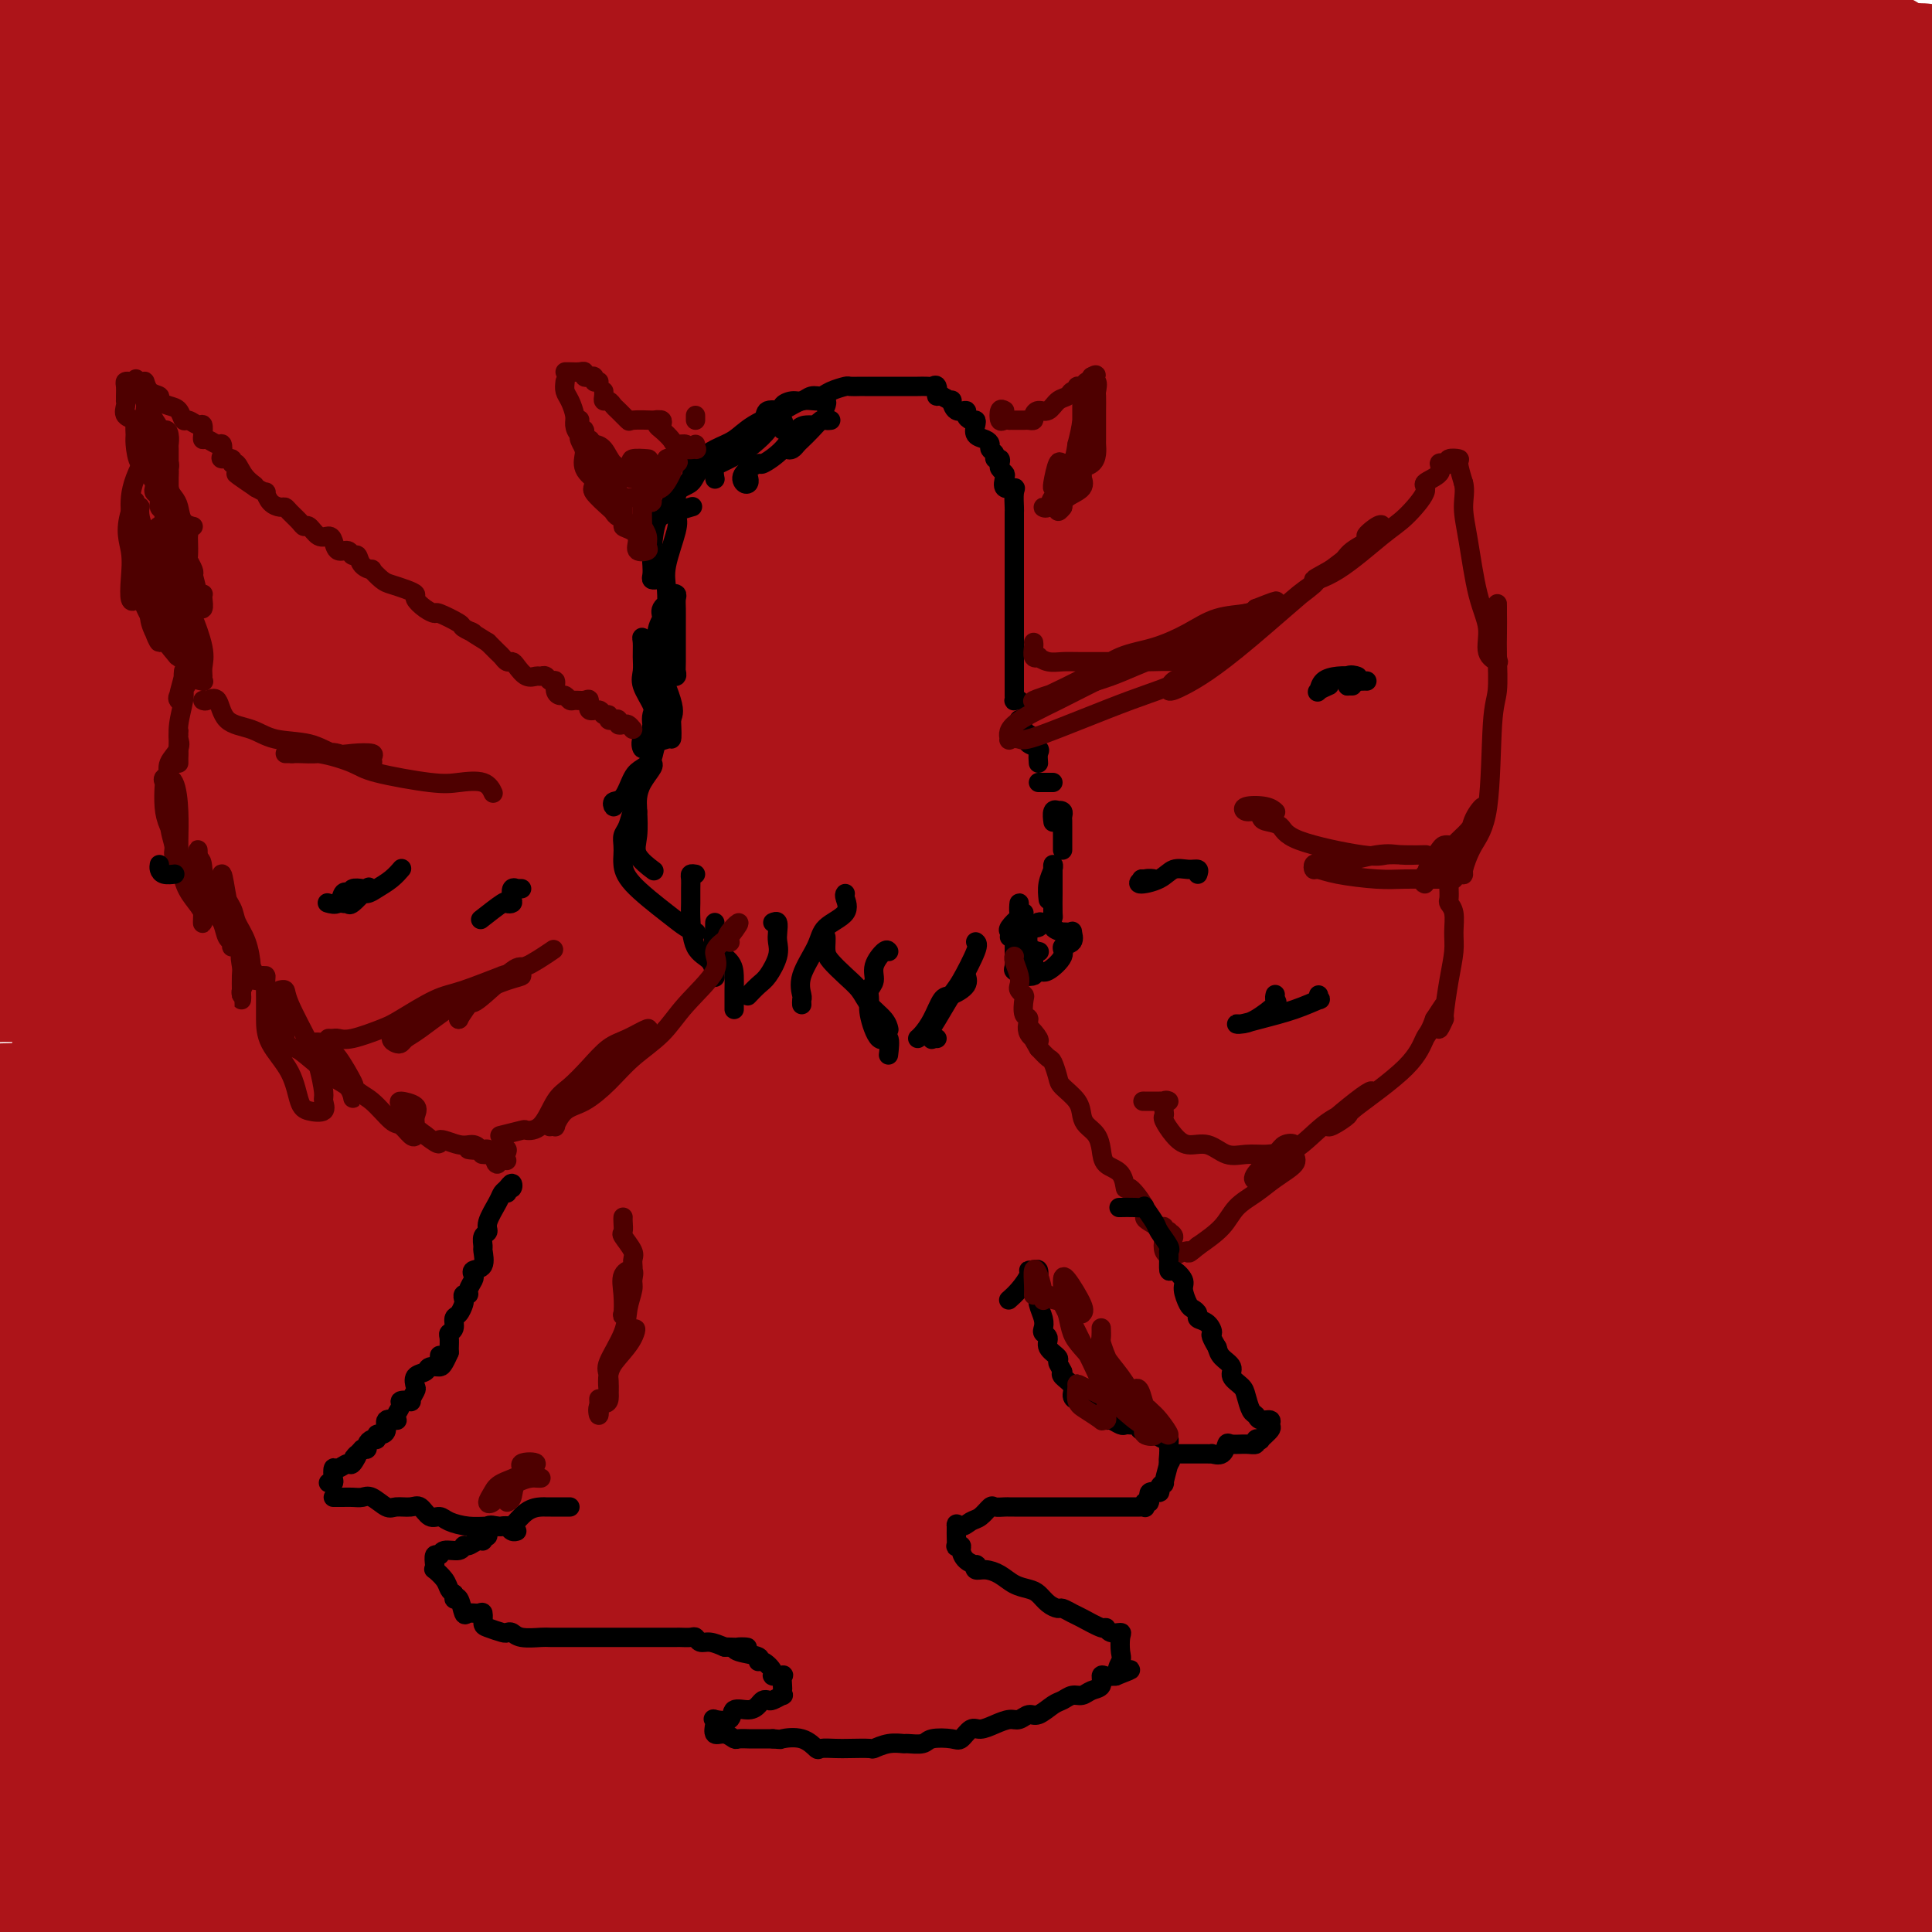 <svg viewBox='0 0 400 400' version='1.1' xmlns='http://www.w3.org/2000/svg' xmlns:xlink='http://www.w3.org/1999/xlink'><g fill='none' stroke='#AD1419' stroke-width='28' stroke-linecap='round' stroke-linejoin='round'><path d='M289,358c0.173,-0.113 0.347,-0.227 1,0c0.653,0.227 1.786,0.793 4,1c2.214,0.207 5.508,0.055 11,0c5.492,-0.055 13.182,-0.014 20,0c6.818,0.014 12.763,-0.000 23,0c10.237,0.000 24.767,0.015 33,0c8.233,-0.015 10.168,-0.059 11,0c0.832,0.059 0.560,0.223 1,0c0.440,-0.223 1.590,-0.833 -5,0c-6.590,0.833 -20.921,3.107 -35,5c-14.079,1.893 -27.904,3.404 -46,5c-18.096,1.596 -40.461,3.275 -60,5c-19.539,1.725 -36.250,3.495 -50,4c-13.750,0.505 -24.537,-0.256 -31,0c-6.463,0.256 -8.601,1.529 -10,2c-1.399,0.471 -2.058,0.139 1,0c3.058,-0.139 9.833,-0.084 17,0c7.167,0.084 14.725,0.198 39,2c24.275,1.802 65.266,5.293 95,8c29.734,2.707 48.210,4.631 67,7c18.790,2.369 37.895,5.185 57,8'/><path d='M81,396c7.711,0.000 15.422,0.000 0,0c-15.422,0.000 -53.978,0.000 -76,0c-22.022,0.000 -27.511,0.000 -33,0'/><path d='M59,398c-7.311,0.011 -14.621,0.022 0,0c14.621,-0.022 51.174,-0.076 84,0c32.826,0.076 61.925,0.283 88,0c26.075,-0.283 49.127,-1.055 65,-2c15.873,-0.945 24.568,-2.061 28,-3c3.432,-0.939 1.602,-1.699 -1,-2c-2.602,-0.301 -5.974,-0.144 -15,-1c-9.026,-0.856 -23.706,-2.726 -37,-4c-13.294,-1.274 -25.203,-1.952 -54,-2c-28.797,-0.048 -74.482,0.533 -107,2c-32.518,1.467 -51.870,3.818 -68,6c-16.130,2.182 -29.037,4.195 -36,5c-6.963,0.805 -7.981,0.403 -9,0'/><path d='M2,398c-1.620,-0.164 -3.239,-0.328 0,0c3.239,0.328 11.338,1.148 26,0c14.662,-1.148 35.887,-4.266 61,-8c25.113,-3.734 54.114,-8.085 82,-11c27.886,-2.915 54.656,-4.393 89,-6c34.344,-1.607 76.262,-3.342 98,-4c21.738,-0.658 23.295,-0.239 24,0c0.705,0.239 0.557,0.299 2,0c1.443,-0.299 4.477,-0.956 -4,-2c-8.477,-1.044 -28.466,-2.476 -50,-3c-21.534,-0.524 -44.612,-0.140 -71,0c-26.388,0.140 -56.086,0.037 -82,0c-25.914,-0.037 -48.046,-0.009 -64,0c-15.954,0.009 -25.731,-0.001 -31,0c-5.269,0.001 -6.031,0.011 -6,0c0.031,-0.011 0.854,-0.044 7,0c6.146,0.044 17.617,0.167 31,-1c13.383,-1.167 28.680,-3.622 67,-5c38.320,-1.378 99.663,-1.679 144,0c44.337,1.679 71.669,5.340 99,9'/><path d='M365,386c9.663,0.301 19.326,0.603 0,0c-19.326,-0.603 -67.640,-2.110 -118,-4c-50.360,-1.890 -102.767,-4.163 -129,-5c-26.233,-0.837 -26.291,-0.239 -27,0c-0.709,0.239 -2.068,0.117 -1,0c1.068,-0.117 4.563,-0.230 9,0c4.437,0.230 9.816,0.802 33,1c23.184,0.198 64.173,0.022 97,0c32.827,-0.022 57.492,0.109 84,0c26.508,-0.109 54.859,-0.460 75,0c20.141,0.460 32.070,1.730 44,3'/><path d='M380,380c6.942,0.340 13.885,0.679 0,0c-13.885,-0.679 -48.597,-2.377 -78,-3c-29.403,-0.623 -53.496,-0.171 -92,0c-38.504,0.171 -91.418,0.062 -120,0c-28.582,-0.062 -32.831,-0.078 -36,0c-3.169,0.078 -5.259,0.248 -8,0c-2.741,-0.248 -6.132,-0.915 5,0c11.132,0.915 36.788,3.410 62,5c25.212,1.590 49.980,2.274 80,4c30.020,1.726 65.291,4.493 94,7c28.709,2.507 50.854,4.753 73,7'/><path d='M176,399c7.815,-0.006 15.631,-0.012 0,0c-15.631,0.012 -54.708,0.042 -85,0c-30.292,-0.042 -51.798,-0.155 -67,0c-15.202,0.155 -24.101,0.577 -33,1'/><path d='M24,395c-5.408,1.115 -10.817,2.229 0,0c10.817,-2.229 37.859,-7.803 62,-12c24.141,-4.197 45.381,-7.017 82,-11c36.619,-3.983 88.616,-9.127 120,-12c31.384,-2.873 42.155,-3.474 52,-4c9.845,-0.526 18.766,-0.978 23,-1c4.234,-0.022 3.783,0.387 5,0c1.217,-0.387 4.101,-1.570 -4,-2c-8.101,-0.430 -27.187,-0.107 -48,0c-20.813,0.107 -43.352,-0.002 -71,0c-27.648,0.002 -60.405,0.116 -91,0c-30.595,-0.116 -59.027,-0.462 -90,0c-30.973,0.462 -64.486,1.731 -98,3'/><path d='M53,346c-8.794,0.365 -17.589,0.730 0,0c17.589,-0.730 61.560,-2.557 100,-4c38.440,-1.443 71.349,-2.504 104,-3c32.651,-0.496 65.043,-0.427 91,0c25.957,0.427 45.478,1.214 65,2'/><path d='M382,348c8.357,0.065 16.714,0.131 0,0c-16.714,-0.131 -58.500,-0.458 -97,0c-38.500,0.458 -73.714,1.702 -124,3c-50.286,1.298 -115.643,2.649 -181,4'/><path d='M6,348c-8.092,0.825 -16.184,1.650 0,0c16.184,-1.650 56.645,-5.776 93,-8c36.355,-2.224 68.606,-2.545 99,-3c30.394,-0.455 58.933,-1.044 80,0c21.067,1.044 34.663,3.719 40,5c5.337,1.281 2.413,1.166 -3,1c-5.413,-0.166 -13.317,-0.385 -26,0c-12.683,0.385 -30.145,1.373 -72,3c-41.855,1.627 -108.101,3.893 -157,6c-48.899,2.107 -80.449,4.053 -112,6'/><path d='M69,337c-7.529,-0.000 -15.058,-0.000 0,0c15.058,0.000 52.703,0.001 83,0c30.297,-0.001 53.244,-0.003 64,0c10.756,0.003 9.319,0.012 8,0c-1.319,-0.012 -2.519,-0.045 -4,0c-1.481,0.045 -3.242,0.167 -9,0c-5.758,-0.167 -15.512,-0.622 -45,2c-29.488,2.622 -78.711,8.321 -115,12c-36.289,3.679 -59.645,5.340 -83,7'/><path d='M60,352c-7.828,-0.056 -15.656,-0.111 0,0c15.656,0.111 54.798,0.389 87,0c32.202,-0.389 57.466,-1.445 77,0c19.534,1.445 33.337,5.390 39,7c5.663,1.610 3.186,0.884 -1,1c-4.186,0.116 -10.081,1.072 -20,2c-9.919,0.928 -23.863,1.827 -57,3c-33.137,1.173 -85.468,2.621 -122,4c-36.532,1.379 -57.266,2.690 -78,4'/><path d='M31,375c-6.671,-0.016 -13.341,-0.033 0,0c13.341,0.033 46.694,0.114 73,0c26.306,-0.114 45.565,-0.423 64,0c18.435,0.423 36.045,1.577 43,2c6.955,0.423 3.256,0.115 2,0c-1.256,-0.115 -0.069,-0.038 -4,0c-3.931,0.038 -12.979,0.038 -21,0c-8.021,-0.038 -15.015,-0.114 -34,0c-18.985,0.114 -49.961,0.418 -71,0c-21.039,-0.418 -32.142,-1.558 -41,-2c-8.858,-0.442 -15.472,-0.187 -19,0c-3.528,0.187 -3.970,0.304 -3,0c0.970,-0.304 3.352,-1.030 8,-2c4.648,-0.970 11.563,-2.183 23,-4c11.437,-1.817 27.397,-4.237 46,-5c18.603,-0.763 39.851,0.131 58,0c18.149,-0.131 33.201,-1.289 51,-2c17.799,-0.711 38.345,-0.977 49,-2c10.655,-1.023 11.418,-2.802 13,-4c1.582,-1.198 3.983,-1.814 6,-3c2.017,-1.186 3.650,-2.941 6,-5c2.350,-2.059 5.415,-4.423 8,-6c2.585,-1.577 4.689,-2.367 7,-3c2.311,-0.633 4.829,-1.107 7,-2c2.171,-0.893 3.995,-2.204 6,-3c2.005,-0.796 4.190,-1.079 5,-2c0.810,-0.921 0.244,-2.482 0,-3c-0.244,-0.518 -0.165,0.008 -3,0c-2.835,-0.008 -8.585,-0.548 -19,0c-10.415,0.548 -25.496,2.186 -64,5c-38.504,2.814 -100.430,6.804 -145,10c-44.570,3.196 -71.785,5.598 -99,8'/><path d='M77,346c-8.703,0.702 -17.407,1.404 0,0c17.407,-1.404 60.923,-4.912 112,-7c51.077,-2.088 109.713,-2.754 144,-3c34.287,-0.246 44.225,-0.070 53,0c8.775,0.070 16.388,0.035 24,0'/><path d='M326,334c9.667,-0.012 19.333,-0.024 0,0c-19.333,0.024 -67.667,0.083 -116,0c-48.333,-0.083 -96.667,-0.310 -142,0c-45.333,0.310 -87.667,1.155 -130,2'/><path d='M35,329c-16.742,0.137 -33.483,0.274 0,0c33.483,-0.274 117.191,-0.960 172,0c54.809,0.960 80.718,3.566 107,6c26.282,2.434 52.938,4.695 70,6c17.062,1.305 24.531,1.652 32,2'/><path d='M398,345c5.585,0.250 11.171,0.501 0,0c-11.171,-0.501 -39.097,-1.753 -69,-3c-29.903,-1.247 -61.781,-2.490 -96,-4c-34.219,-1.510 -70.777,-3.289 -113,-5c-42.223,-1.711 -90.112,-3.356 -138,-5'/><path d='M25,314c-7.938,0.332 -15.876,0.663 0,0c15.876,-0.663 55.565,-2.322 94,-3c38.435,-0.678 75.617,-0.375 114,0c38.383,0.375 77.967,0.821 109,2c31.033,1.179 53.517,3.089 76,5'/><path d='M304,312c19.289,1.000 38.578,2.000 0,0c-38.578,-2.000 -135.022,-7.000 -200,-9c-64.978,-2.000 -98.489,-1.000 -132,0'/><path d='M19,301c-8.610,-0.000 -17.220,-0.000 0,0c17.220,0.000 60.271,0.000 95,0c34.729,-0.000 61.135,-0.001 97,0c35.865,0.001 81.187,0.003 104,0c22.813,-0.003 23.116,-0.012 22,0c-1.116,0.012 -3.650,0.045 -6,0c-2.350,-0.045 -4.517,-0.167 -11,0c-6.483,0.167 -17.284,0.622 -57,0c-39.716,-0.622 -108.347,-2.321 -160,-3c-51.653,-0.679 -86.326,-0.340 -121,0'/><path d='M31,294c-8.486,0.445 -16.971,0.891 0,0c16.971,-0.891 59.400,-3.117 111,-5c51.600,-1.883 112.373,-3.421 146,-4c33.627,-0.579 40.108,-0.200 43,0c2.892,0.200 2.195,0.219 4,0c1.805,-0.219 6.113,-0.677 -14,0c-20.113,0.677 -64.646,2.490 -104,3c-39.354,0.510 -73.530,-0.283 -110,0c-36.470,0.283 -75.235,1.641 -114,3'/><path d='M48,281c-7.593,0.051 -15.187,0.102 0,0c15.187,-0.102 53.153,-0.357 106,0c52.847,0.357 120.574,1.327 164,4c43.426,2.673 62.550,7.049 75,9c12.450,1.951 18.225,1.475 24,1'/><path d='M334,293c6.967,0.332 13.935,0.663 0,0c-13.935,-0.663 -48.771,-2.322 -79,-4c-30.229,-1.678 -55.849,-3.376 -82,-4c-26.151,-0.624 -52.833,-0.173 -71,0c-18.167,0.173 -27.820,0.069 -32,0c-4.180,-0.069 -2.888,-0.104 3,0c5.888,0.104 16.372,0.348 29,0c12.628,-0.348 27.400,-1.286 69,0c41.600,1.286 110.029,4.796 160,8c49.971,3.204 81.486,6.102 113,9'/><path d='M331,283c12.714,1.054 25.429,2.107 0,0c-25.429,-2.107 -89.000,-7.375 -144,-11c-55.000,-3.625 -101.429,-5.607 -140,-7c-38.571,-1.393 -69.286,-2.196 -100,-3'/><path d='M74,258c-9.376,0.158 -18.751,0.316 0,0c18.751,-0.316 65.629,-1.107 106,0c40.371,1.107 74.237,4.113 103,7c28.763,2.887 52.425,5.655 66,7c13.575,1.345 17.064,1.269 15,2c-2.064,0.731 -9.680,2.271 -26,2c-16.320,-0.271 -41.343,-2.351 -74,-3c-32.657,-0.649 -72.946,0.133 -115,0c-42.054,-0.133 -85.873,-1.181 -132,0c-46.127,1.181 -94.564,4.590 -143,8'/><path d='M147,266c-10.907,0.469 -21.815,0.938 0,0c21.815,-0.938 76.352,-3.282 119,-3c42.648,0.282 73.405,3.191 94,5c20.595,1.809 31.027,2.517 37,3c5.973,0.483 7.486,0.742 9,1'/><path d='M384,266c3.440,0.469 6.880,0.938 0,0c-6.880,-0.938 -24.081,-3.282 -67,-6c-42.919,-2.718 -111.555,-5.809 -164,-8c-52.445,-2.191 -88.699,-3.483 -117,-4c-28.301,-0.517 -48.651,-0.258 -69,0'/><path d='M81,243c-9.351,0.339 -18.702,0.679 0,0c18.702,-0.679 65.458,-2.375 108,-3c42.542,-0.625 80.869,-0.179 117,0c36.131,0.179 70.065,0.089 104,0'/><path d='M256,245c9.257,-0.907 18.514,-1.814 0,0c-18.514,1.814 -64.800,6.350 -96,10c-31.200,3.650 -47.313,6.413 -58,8c-10.687,1.587 -15.946,1.997 -20,3c-4.054,1.003 -6.901,2.600 0,2c6.901,-0.600 23.551,-3.398 45,-7c21.449,-3.602 47.698,-8.008 79,-12c31.302,-3.992 67.658,-7.569 102,-9c34.342,-1.431 66.671,-0.715 99,0'/><path d='M353,242c19.714,-0.464 39.429,-0.929 0,0c-39.429,0.929 -138.000,3.250 -203,4c-65.000,0.750 -96.429,-0.071 -119,0c-22.571,0.071 -36.286,1.036 -50,2'/><path d='M33,247c-8.159,0.333 -16.319,0.667 0,0c16.319,-0.667 57.116,-2.333 98,-3c40.884,-0.667 81.853,-0.333 126,2c44.147,2.333 91.470,6.667 129,11c37.530,4.333 65.265,8.667 93,13'/><path d='M368,267c15.339,1.541 30.678,3.083 0,0c-30.678,-3.083 -107.372,-10.790 -155,-15c-47.628,-4.210 -66.189,-4.923 -85,-6c-18.811,-1.077 -37.872,-2.518 -46,-3c-8.128,-0.482 -5.324,-0.003 -7,0c-1.676,0.003 -7.833,-0.469 4,-2c11.833,-1.531 41.656,-4.122 72,-6c30.344,-1.878 61.208,-3.044 98,-3c36.792,0.044 79.512,1.298 117,3c37.488,1.702 69.744,3.851 102,6'/><path d='M218,238c13.733,0.444 27.467,0.889 0,0c-27.467,-0.889 -96.133,-3.111 -144,-4c-47.867,-0.889 -74.933,-0.444 -102,0'/><path d='M1,230c-7.419,0.188 -14.839,0.376 0,0c14.839,-0.376 51.936,-1.317 91,-3c39.064,-1.683 80.094,-4.107 120,-5c39.906,-0.893 78.687,-0.255 119,0c40.313,0.255 82.156,0.128 124,0'/><path d='M358,214c16.798,0.786 33.595,1.571 0,0c-33.595,-1.571 -117.583,-5.500 -179,-8c-61.417,-2.500 -100.262,-3.571 -133,-4c-32.738,-0.429 -59.369,-0.214 -86,0'/><path d='M87,191c-11.339,0.536 -22.679,1.071 0,0c22.679,-1.071 79.375,-3.750 130,-3c50.625,0.750 95.179,4.929 134,9c38.821,4.071 71.911,8.036 105,12'/><path d='M385,211c8.844,0.671 17.687,1.343 0,0c-17.687,-1.343 -61.906,-4.700 -122,-7c-60.094,-2.300 -136.064,-3.542 -183,-4c-46.936,-0.458 -64.839,-0.131 -75,0c-10.161,0.131 -12.581,0.065 -15,0'/><path d='M80,197c-9.339,0.411 -18.679,0.821 0,0c18.679,-0.821 65.375,-2.875 111,-4c45.625,-1.125 90.179,-1.321 132,0c41.821,1.321 80.911,4.161 120,7'/><path d='M367,214c8.564,0.068 17.128,0.137 0,0c-17.128,-0.137 -59.947,-0.478 -119,0c-59.053,0.478 -134.341,1.776 -175,3c-40.659,1.224 -46.688,2.374 -51,3c-4.312,0.626 -6.907,0.729 -6,0c0.907,-0.729 5.315,-2.289 14,-4c8.685,-1.711 21.648,-3.572 63,-8c41.352,-4.428 111.095,-11.423 161,-14c49.905,-2.577 79.973,-0.736 108,0c28.027,0.736 54.014,0.368 80,0'/><path d='M398,192c6.198,-0.121 12.396,-0.242 0,0c-12.396,0.242 -43.384,0.848 -94,0c-50.616,-0.848 -120.858,-3.152 -169,-4c-48.142,-0.848 -74.183,-0.242 -94,0c-19.817,0.242 -33.408,0.121 -47,0'/><path d='M77,175c-8.679,0.905 -17.357,1.810 0,0c17.357,-1.810 60.750,-6.333 103,-8c42.250,-1.667 83.357,-0.476 125,0c41.643,0.476 83.821,0.238 126,0'/><path d='M394,175c8.255,0.435 16.510,0.871 0,0c-16.510,-0.871 -57.786,-3.048 -117,-4c-59.214,-0.952 -136.365,-0.679 -185,0c-48.635,0.679 -68.753,1.766 -82,3c-13.247,1.234 -19.624,2.617 -26,4'/><path d='M1,178c-8.499,1.067 -16.998,2.134 0,0c16.998,-2.134 59.494,-7.469 96,-11c36.506,-3.531 67.021,-5.258 103,-6c35.979,-0.742 77.423,-0.498 117,0c39.577,0.498 77.289,1.249 115,2'/><path d='M331,173c10.024,-0.107 20.048,-0.214 0,0c-20.048,0.214 -70.167,0.750 -133,0c-62.833,-0.750 -138.381,-2.786 -179,-4c-40.619,-1.214 -46.310,-1.607 -52,-2'/><path d='M73,146c-8.696,0.339 -17.393,0.679 0,0c17.393,-0.679 60.875,-2.375 102,-3c41.125,-0.625 79.893,-0.179 118,0c38.107,0.179 75.554,0.089 113,0'/><path d='M355,154c8.012,0.226 16.024,0.452 0,0c-16.024,-0.452 -56.083,-1.583 -115,-2c-58.917,-0.417 -136.690,-0.119 -181,0c-44.310,0.119 -55.155,0.060 -66,0'/><path d='M113,146c-10.042,-0.018 -20.083,-0.036 0,0c20.083,0.036 70.292,0.125 112,0c41.708,-0.125 74.917,-0.464 105,0c30.083,0.464 57.042,1.732 84,3'/><path d='M313,151c15.823,0.117 31.646,0.234 0,0c-31.646,-0.234 -110.760,-0.819 -158,-2c-47.240,-1.181 -62.607,-2.957 -76,-4c-13.393,-1.043 -24.811,-1.354 -29,-2c-4.189,-0.646 -1.150,-1.628 -2,-2c-0.850,-0.372 -5.590,-0.133 20,-3c25.590,-2.867 81.509,-8.841 125,-11c43.491,-2.159 74.555,-0.504 107,0c32.445,0.504 66.270,-0.142 87,0c20.730,0.142 28.365,1.071 36,2'/><path d='M399,130c5.766,0.000 11.531,0.000 0,0c-11.531,0.000 -40.359,0.000 -71,0c-30.641,0.000 -63.096,0.000 -100,0c-36.904,0.000 -78.258,0.000 -119,0c-40.742,0.000 -80.871,0.000 -121,0'/><path d='M10,124c-4.099,0.710 -8.198,1.419 0,0c8.198,-1.419 28.692,-4.968 74,-7c45.308,-2.032 115.429,-2.547 168,-3c52.571,-0.453 87.592,-0.844 123,0c35.408,0.844 71.204,2.922 107,5'/><path d='M399,118c10.952,0.560 21.905,1.119 0,0c-21.905,-1.119 -76.667,-3.917 -126,-6c-49.333,-2.083 -93.238,-3.452 -139,-4c-45.762,-0.548 -93.381,-0.274 -141,0'/><path d='M9,106c-10.102,0.346 -20.204,0.692 0,0c20.204,-0.692 70.715,-2.423 111,-3c40.285,-0.577 70.346,-0.002 106,0c35.654,0.002 76.901,-0.571 110,0c33.099,0.571 58.049,2.285 83,4'/><path d='M326,114c6.651,0.250 13.302,0.501 0,0c-13.302,-0.501 -46.556,-1.753 -90,-2c-43.444,-0.247 -97.079,0.512 -133,0c-35.921,-0.512 -54.130,-2.293 -67,-3c-12.870,-0.707 -20.403,-0.338 -23,0c-2.597,0.338 -0.259,0.646 -1,0c-0.741,-0.646 -4.560,-2.245 19,-4c23.560,-1.755 74.501,-3.666 116,-6c41.499,-2.334 73.557,-5.090 112,-5c38.443,0.090 83.269,3.026 117,6c33.731,2.974 56.365,5.987 79,9'/><path d='M325,101c15.292,1.322 30.583,2.644 0,0c-30.583,-2.644 -107.042,-9.253 -156,-13c-48.958,-3.747 -70.416,-4.633 -92,-6c-21.584,-1.367 -43.294,-3.216 -53,-4c-9.706,-0.784 -7.409,-0.502 -9,-1c-1.591,-0.498 -7.070,-1.777 6,-3c13.070,-1.223 44.689,-2.390 76,-4c31.311,-1.610 62.315,-3.664 100,-3c37.685,0.664 82.053,4.047 123,8c40.947,3.953 78.474,8.477 116,13'/><path d='M352,99c8.893,0.583 17.786,1.167 0,0c-17.786,-1.167 -62.250,-4.083 -122,-7c-59.750,-2.917 -134.786,-5.833 -179,-7c-44.214,-1.167 -57.607,-0.583 -71,0'/><path d='M77,79c-9.548,0.024 -19.095,0.048 0,0c19.095,-0.048 66.833,-0.167 111,0c44.167,0.167 84.762,0.619 120,2c35.238,1.381 65.119,3.690 95,6'/><path d='M362,87c8.563,0.317 17.126,0.635 0,0c-17.126,-0.635 -59.941,-2.222 -98,-3c-38.059,-0.778 -71.362,-0.748 -117,0c-45.638,0.748 -103.611,2.214 -131,3c-27.389,0.786 -24.195,0.893 -21,1'/><path d='M29,87c-10.995,0.415 -21.990,0.829 0,0c21.990,-0.829 76.967,-2.903 119,-5c42.033,-2.097 71.124,-4.219 106,-5c34.876,-0.781 75.536,-0.223 106,0c30.464,0.223 50.732,0.112 71,0'/><path d='M397,72c8.018,-0.077 16.036,-0.155 0,0c-16.036,0.155 -56.125,0.542 -93,0c-36.875,-0.542 -70.536,-2.012 -121,0c-50.464,2.012 -117.732,7.506 -185,13'/><path d='M92,87c-9.834,0.344 -19.668,0.689 0,0c19.668,-0.689 68.839,-2.411 111,-3c42.161,-0.589 77.313,-0.043 110,0c32.687,0.043 62.911,-0.416 78,0c15.089,0.416 15.045,1.708 15,3'/><path d='M375,87c6.970,-0.362 13.939,-0.724 0,0c-13.939,0.724 -48.788,2.534 -85,4c-36.212,1.466 -73.788,2.587 -113,3c-39.212,0.413 -80.061,0.118 -119,0c-38.939,-0.118 -75.970,-0.059 -113,0'/><path d='M108,52c-8.485,1.179 -16.971,2.359 0,0c16.971,-2.359 59.397,-8.255 94,-11c34.603,-2.745 61.382,-2.339 84,-3c22.618,-0.661 41.075,-2.390 52,-3c10.925,-0.610 14.319,-0.100 14,0c-0.319,0.100 -4.351,-0.208 -17,0c-12.649,0.208 -33.916,0.932 -64,2c-30.084,1.068 -68.984,2.480 -109,3c-40.016,0.520 -81.147,0.149 -121,0c-39.853,-0.149 -78.426,-0.074 -117,0'/><path d='M162,30c-11.863,-0.321 -23.726,-0.643 0,0c23.726,0.643 83.042,2.250 130,5c46.958,2.750 81.560,6.643 103,9c21.440,2.357 29.720,3.179 38,4'/><path d='M375,50c7.428,-0.001 14.856,-0.002 0,0c-14.856,0.002 -51.994,0.006 -89,0c-37.006,-0.006 -73.878,-0.022 -111,0c-37.122,0.022 -74.494,0.083 -105,0c-30.506,-0.083 -54.144,-0.309 -68,0c-13.856,0.309 -17.928,1.155 -22,2'/><path d='M24,52c-4.619,0.354 -9.238,0.708 0,0c9.238,-0.708 32.332,-2.478 76,-3c43.668,-0.522 107.911,0.206 156,0c48.089,-0.206 80.026,-1.344 109,0c28.974,1.344 54.987,5.172 81,9'/><path d='M385,60c9.622,0.812 19.244,1.624 0,0c-19.244,-1.624 -67.354,-5.683 -113,-8c-45.646,-2.317 -88.828,-2.893 -133,-4c-44.172,-1.107 -89.335,-2.745 -122,-4c-32.665,-1.255 -52.833,-2.128 -73,-3'/><path d='M84,35c-16.833,0.060 -33.667,0.119 0,0c33.667,-0.119 117.833,-0.417 172,0c54.167,0.417 78.333,1.548 102,3c23.667,1.452 46.833,3.226 70,5'/><path d='M348,40c10.685,0.726 21.369,1.452 0,0c-21.369,-1.452 -74.792,-5.083 -128,-8c-53.208,-2.917 -106.202,-5.119 -154,-7c-47.798,-1.881 -90.399,-3.440 -133,-5'/><path d='M89,6c-16.222,-0.003 -32.445,-0.006 0,0c32.445,0.006 113.557,0.022 158,0c44.443,-0.022 52.216,-0.083 58,0c5.784,0.083 9.578,0.308 10,0c0.422,-0.308 -2.528,-1.149 -8,-2c-5.472,-0.851 -13.467,-1.713 -46,-2c-32.533,-0.287 -89.605,-0.000 -133,0c-43.395,0.000 -73.113,-0.286 -101,0c-27.887,0.286 -53.944,1.143 -80,2'/><path d='M44,14c-8.354,0.104 -16.708,0.208 0,0c16.708,-0.208 58.479,-0.730 109,-2c50.521,-1.270 109.794,-3.290 139,-4c29.206,-0.710 28.346,-0.112 28,0c-0.346,0.112 -0.178,-0.263 -21,0c-20.822,0.263 -62.633,1.163 -96,2c-33.367,0.837 -58.291,1.610 -87,3c-28.709,1.390 -61.203,3.397 -85,5c-23.797,1.603 -38.899,2.801 -54,4'/><path d='M57,19c-4.975,0.201 -9.951,0.402 0,0c9.951,-0.402 34.827,-1.407 51,0c16.173,1.407 23.641,5.227 27,7c3.359,1.773 2.608,1.501 0,2c-2.608,0.499 -7.072,1.770 -14,3c-6.928,1.230 -16.321,2.419 -26,4c-9.679,1.581 -19.646,3.556 -31,5c-11.354,1.444 -24.097,2.359 -32,3c-7.903,0.641 -10.966,1.009 -13,1c-2.034,-0.009 -3.038,-0.394 -3,0c0.038,0.394 1.117,1.569 4,2c2.883,0.431 7.571,0.119 13,0c5.429,-0.119 11.599,-0.045 19,0c7.401,0.045 16.033,0.063 20,0c3.967,-0.063 3.269,-0.205 4,0c0.731,0.205 2.891,0.758 0,2c-2.891,1.242 -10.834,3.173 -17,5c-6.166,1.827 -10.554,3.550 -15,5c-4.446,1.450 -8.949,2.628 -12,3c-3.051,0.372 -4.649,-0.063 -5,0c-0.351,0.063 0.545,0.624 2,0c1.455,-0.624 3.469,-2.432 4,-4c0.531,-1.568 -0.421,-2.895 0,-4c0.421,-1.105 2.216,-1.987 2,-3c-0.216,-1.013 -2.441,-2.155 -5,-2c-2.559,0.155 -5.451,1.608 -9,4c-3.549,2.392 -7.755,5.724 -11,9c-3.245,3.276 -5.527,6.497 -7,11c-1.473,4.503 -2.135,10.286 -1,14c1.135,3.714 4.068,5.357 7,7'/><path d='M9,93c2.813,1.649 6.347,2.270 9,3c2.653,0.730 4.426,1.569 6,1c1.574,-0.569 2.949,-2.545 4,-5c1.051,-2.455 1.777,-5.389 2,-8c0.223,-2.611 -0.059,-4.900 -2,-8c-1.941,-3.100 -5.541,-7.013 -8,-9c-2.459,-1.987 -3.776,-2.050 -7,-2c-3.224,0.050 -8.354,0.212 -11,1c-2.646,0.788 -2.809,2.202 -3,3c-0.191,0.798 -0.411,0.980 0,2c0.411,1.020 1.452,2.878 3,5c1.548,2.122 3.603,4.508 9,7c5.397,2.492 14.135,5.089 20,6c5.865,0.911 8.858,0.135 12,0c3.142,-0.135 6.435,0.370 10,0c3.565,-0.370 7.404,-1.616 14,-5c6.596,-3.384 15.950,-8.907 24,-14c8.050,-5.093 14.797,-9.757 25,-18c10.203,-8.243 23.862,-20.065 38,-30c14.138,-9.935 28.754,-17.981 39,-22c10.246,-4.019 16.123,-4.009 22,-4'/><path d='M229,2c-0.309,-0.186 -0.619,-0.372 0,0c0.619,0.372 2.165,1.303 3,2c0.835,0.697 0.959,1.162 1,2c0.041,0.838 -0.002,2.050 0,2c0.002,-0.050 0.048,-1.360 0,-2c-0.048,-0.640 -0.189,-0.609 0,-1c0.189,-0.391 0.707,-1.205 0,-2c-0.707,-0.795 -2.638,-1.573 1,-2c3.638,-0.427 12.846,-0.504 21,0c8.154,0.504 15.254,1.590 23,2c7.746,0.410 16.138,0.146 22,0c5.862,-0.146 9.195,-0.173 11,0c1.805,0.173 2.081,0.548 2,1c-0.081,0.452 -0.521,0.982 -2,2c-1.479,1.018 -3.997,2.526 -7,4c-3.003,1.474 -6.489,2.916 -8,4c-1.511,1.084 -1.045,1.811 -1,3c0.045,1.189 -0.330,2.841 1,4c1.330,1.159 4.364,1.824 8,2c3.636,0.176 7.875,-0.139 13,0c5.125,0.139 11.135,0.730 18,0c6.865,-0.730 14.583,-2.781 19,-4c4.417,-1.219 5.533,-1.606 6,-2c0.467,-0.394 0.287,-0.793 0,-1c-0.287,-0.207 -0.679,-0.220 -1,0c-0.321,0.220 -0.570,0.673 -1,1c-0.430,0.327 -1.041,0.530 -1,1c0.041,0.470 0.733,1.209 3,2c2.267,0.791 6.110,1.636 10,2c3.890,0.364 7.826,0.247 12,0c4.174,-0.247 8.587,-0.623 13,-1'/><path d='M395,21c4.689,-1.000 3.911,-3.000 4,-4c0.089,-1.000 1.044,-1.000 2,-1'/><path d='M398,15c-0.074,0.097 -0.147,0.194 0,0c0.147,-0.194 0.516,-0.679 -3,0c-3.516,0.679 -10.915,2.521 -14,4c-3.085,1.479 -1.856,2.594 -2,3c-0.144,0.406 -1.660,0.101 -2,0c-0.340,-0.101 0.497,0.000 1,0c0.503,-0.000 0.671,-0.103 2,0c1.329,0.103 3.819,0.412 7,0c3.181,-0.412 7.052,-1.546 11,-2c3.948,-0.454 7.974,-0.227 12,0'/><path d='M387,12c2.263,0.340 4.526,0.680 0,0c-4.526,-0.680 -15.841,-2.378 -22,-3c-6.159,-0.622 -7.163,-0.166 -8,0c-0.837,0.166 -1.508,0.043 -2,0c-0.492,-0.043 -0.804,-0.008 -1,0c-0.196,0.008 -0.277,-0.013 2,0c2.277,0.013 6.910,0.059 11,0c4.090,-0.059 7.635,-0.222 10,-1c2.365,-0.778 3.549,-2.170 4,-3c0.451,-0.830 0.168,-1.096 0,-2c-0.168,-0.904 -0.220,-2.444 -2,-3c-1.780,-0.556 -5.287,-0.128 -10,0c-4.713,0.128 -10.631,-0.043 -15,0c-4.369,0.043 -7.188,0.299 -9,1c-1.812,0.701 -2.617,1.848 -3,3c-0.383,1.152 -0.344,2.309 0,3c0.344,0.691 0.994,0.917 2,1c1.006,0.083 2.370,0.022 4,0c1.630,-0.022 3.528,-0.005 4,0c0.472,0.005 -0.481,-0.000 -1,0c-0.519,0.000 -0.604,0.007 -3,0c-2.396,-0.007 -7.101,-0.028 -12,0c-4.899,0.028 -9.990,0.104 -14,0c-4.010,-0.104 -6.939,-0.388 -9,0c-2.061,0.388 -3.254,1.449 -4,2c-0.746,0.551 -1.044,0.593 0,1c1.044,0.407 3.432,1.181 6,2c2.568,0.819 5.317,1.683 11,2c5.683,0.317 14.299,0.085 18,0c3.701,-0.085 2.486,-0.024 2,0c-0.486,0.024 -0.243,0.012 0,0'/></g>
<g fill='none' stroke='#000000' stroke-width='4' stroke-linecap='round' stroke-linejoin='round'><path d='M172,87c-0.356,0.046 -0.711,0.092 -1,0c-0.289,-0.092 -0.511,-0.322 -1,0c-0.489,0.322 -1.245,1.197 -2,2c-0.755,0.803 -1.510,1.534 -2,2c-0.490,0.466 -0.714,0.668 -1,1c-0.286,0.332 -0.634,0.793 -1,1c-0.366,0.207 -0.749,0.161 -1,0c-0.251,-0.161 -0.368,-0.435 0,-1c0.368,-0.565 1.222,-1.419 2,-2c0.778,-0.581 1.479,-0.887 2,-1c0.521,-0.113 0.863,-0.032 1,0c0.137,0.032 0.068,0.016 0,0'/><path d='M168,88c-0.255,-0.017 -0.510,-0.034 -1,0c-0.490,0.034 -1.214,0.120 -2,1c-0.786,0.880 -1.633,2.555 -3,4c-1.367,1.445 -3.252,2.661 -4,3c-0.748,0.339 -0.358,-0.200 -1,0c-0.642,0.200 -2.316,1.139 -3,2c-0.684,0.861 -0.379,1.643 0,2c0.379,0.357 0.833,0.288 1,0c0.167,-0.288 0.048,-0.797 0,-1c-0.048,-0.203 -0.024,-0.102 0,0'/><path d='M162,89c0.216,-0.806 0.433,-1.612 0,-2c-0.433,-0.388 -1.515,-0.359 -2,0c-0.485,0.359 -0.374,1.048 -1,2c-0.626,0.952 -1.989,2.166 -3,3c-1.011,0.834 -1.668,1.289 -3,2c-1.332,0.711 -3.338,1.680 -4,2c-0.662,0.320 0.018,-0.007 0,0c-0.018,0.007 -0.736,0.348 -1,1c-0.264,0.652 -0.076,1.615 0,2c0.076,0.385 0.038,0.193 0,0'/><path d='M171,84c-0.042,0.116 -0.084,0.233 0,0c0.084,-0.233 0.294,-0.814 0,-1c-0.294,-0.186 -1.092,0.023 -2,0c-0.908,-0.023 -1.925,-0.278 -3,0c-1.075,0.278 -2.208,1.088 -4,2c-1.792,0.912 -4.244,1.924 -6,3c-1.756,1.076 -2.817,2.214 -4,3c-1.183,0.786 -2.489,1.221 -4,2c-1.511,0.779 -3.228,1.904 -4,3c-0.772,1.096 -0.599,2.164 -1,3c-0.401,0.836 -1.375,1.439 -2,2c-0.625,0.561 -0.899,1.078 -1,2c-0.101,0.922 -0.027,2.248 0,3c0.027,0.752 0.008,0.929 0,1c-0.008,0.071 -0.004,0.035 0,0'/><path d='M153,92c0.731,0.004 1.463,0.008 1,0c-0.463,-0.008 -2.120,-0.027 -3,0c-0.880,0.027 -0.984,0.099 -2,1c-1.016,0.901 -2.944,2.632 -4,4c-1.056,1.368 -1.239,2.372 -2,3c-0.761,0.628 -2.099,0.878 -3,2c-0.901,1.122 -1.366,3.116 -2,4c-0.634,0.884 -1.439,0.657 -2,2c-0.561,1.343 -0.879,4.255 -1,6c-0.121,1.745 -0.046,2.324 0,3c0.046,0.676 0.064,1.449 0,2c-0.064,0.551 -0.210,0.879 0,1c0.210,0.121 0.774,0.035 1,0c0.226,-0.035 0.113,-0.017 0,0'/><path d='M143,105c0.335,-0.094 0.671,-0.189 0,0c-0.671,0.189 -2.348,0.660 -3,1c-0.652,0.340 -0.280,0.548 0,1c0.280,0.452 0.466,1.149 0,3c-0.466,1.851 -1.585,4.858 -2,7c-0.415,2.142 -0.126,3.421 0,5c0.126,1.579 0.090,3.457 0,5c-0.090,1.543 -0.234,2.750 0,5c0.234,2.250 0.847,5.544 1,7c0.153,1.456 -0.155,1.075 0,1c0.155,-0.075 0.774,0.156 1,0c0.226,-0.156 0.060,-0.700 0,-1c-0.060,-0.300 -0.015,-0.357 0,-2c0.015,-1.643 -0.000,-4.872 0,-7c0.000,-2.128 0.016,-3.157 0,-4c-0.016,-0.843 -0.065,-1.502 0,-2c0.065,-0.498 0.243,-0.835 0,-1c-0.243,-0.165 -0.906,-0.158 -1,0c-0.094,0.158 0.381,0.468 0,1c-0.381,0.532 -1.620,1.288 -2,2c-0.380,0.712 0.097,1.382 0,2c-0.097,0.618 -0.769,1.185 -1,3c-0.231,1.815 -0.020,4.879 0,7c0.020,2.121 -0.152,3.300 0,5c0.152,1.700 0.628,3.919 1,5c0.372,1.081 0.639,1.022 1,2c0.361,0.978 0.818,2.994 1,3c0.182,0.006 0.091,-1.997 0,-4'/><path d='M139,149c0.231,-0.946 0.808,-1.310 0,-4c-0.808,-2.690 -3.001,-7.707 -4,-10c-0.999,-2.293 -0.803,-1.863 -1,-2c-0.197,-0.137 -0.787,-0.842 -1,-1c-0.213,-0.158 -0.050,0.230 0,1c0.050,0.770 -0.015,1.921 0,3c0.015,1.079 0.109,2.084 0,3c-0.109,0.916 -0.420,1.741 0,3c0.420,1.259 1.570,2.951 2,4c0.430,1.049 0.139,1.454 0,2c-0.139,0.546 -0.128,1.233 0,2c0.128,0.767 0.371,1.613 1,2c0.629,0.387 1.643,0.314 2,0c0.357,-0.314 0.058,-0.868 0,-2c-0.058,-1.132 0.124,-2.842 0,-4c-0.124,-1.158 -0.554,-1.764 -1,-2c-0.446,-0.236 -0.907,-0.103 -1,1c-0.093,1.103 0.182,3.177 0,4c-0.182,0.823 -0.821,0.395 -1,1c-0.179,0.605 0.103,2.242 0,3c-0.103,0.758 -0.590,0.636 -1,1c-0.410,0.364 -0.744,1.215 -1,1c-0.256,-0.215 -0.436,-1.494 0,-2c0.436,-0.506 1.488,-0.239 2,0c0.512,0.239 0.484,0.449 1,0c0.516,-0.449 1.576,-1.557 2,-2c0.424,-0.443 0.212,-0.222 0,0'/><path d='M138,151c-0.056,0.319 -0.112,0.638 0,1c0.112,0.362 0.392,0.766 0,1c-0.392,0.234 -1.455,0.298 -2,1c-0.545,0.702 -0.570,2.044 -1,3c-0.430,0.956 -1.264,1.528 -2,2c-0.736,0.472 -1.373,0.843 -2,2c-0.627,1.157 -1.242,3.098 -2,4c-0.758,0.902 -1.657,0.763 -2,1c-0.343,0.237 -0.131,0.848 0,1c0.131,0.152 0.179,-0.155 1,-1c0.821,-0.845 2.413,-2.227 3,-3c0.587,-0.773 0.168,-0.935 0,-1c-0.168,-0.065 -0.084,-0.032 0,0'/><path d='M135,158c0.197,0.159 0.393,0.317 0,1c-0.393,0.683 -1.376,1.890 -2,3c-0.624,1.110 -0.888,2.123 -1,3c-0.112,0.877 -0.071,1.619 0,3c0.071,1.381 0.174,3.401 0,5c-0.174,1.599 -0.624,2.777 0,4c0.624,1.223 2.321,2.492 3,3c0.679,0.508 0.339,0.254 0,0'/><path d='M132,168c-0.340,-0.292 -0.679,-0.583 -1,0c-0.321,0.583 -0.622,2.042 -1,3c-0.378,0.958 -0.832,1.415 -1,2c-0.168,0.585 -0.050,1.297 0,2c0.050,0.703 0.033,1.396 0,2c-0.033,0.604 -0.082,1.118 0,2c0.082,0.882 0.295,2.131 2,4c1.705,1.869 4.900,4.357 7,6c2.100,1.643 3.104,2.442 4,3c0.896,0.558 1.685,0.874 2,1c0.315,0.126 0.158,0.063 0,0'/><path d='M144,181c-0.423,-0.074 -0.846,-0.147 -1,0c-0.154,0.147 -0.040,0.515 0,1c0.040,0.485 0.007,1.087 0,2c-0.007,0.913 0.012,2.137 0,3c-0.012,0.863 -0.056,1.367 0,3c0.056,1.633 0.211,4.397 1,6c0.789,1.603 2.212,2.047 3,3c0.788,0.953 0.939,2.415 1,3c0.061,0.585 0.030,0.292 0,0'/><path d='M148,191c-0.022,0.917 -0.044,1.834 0,2c0.044,0.166 0.155,-0.419 0,0c-0.155,0.419 -0.578,1.842 0,3c0.578,1.158 2.155,2.050 3,3c0.845,0.950 0.959,1.957 1,3c0.041,1.043 0.011,2.122 0,3c-0.011,0.878 -0.003,1.555 0,2c0.003,0.445 0.001,0.658 0,1c-0.001,0.342 -0.000,0.812 0,1c0.000,0.188 0.000,0.094 0,0'/><path d='M160,191c0.419,-0.182 0.838,-0.365 1,0c0.162,0.365 0.066,1.276 0,2c-0.066,0.724 -0.102,1.259 0,2c0.102,0.741 0.343,1.687 0,3c-0.343,1.313 -1.269,2.993 -2,4c-0.731,1.007 -1.268,1.342 -2,2c-0.732,0.658 -1.659,1.639 -2,2c-0.341,0.361 -0.098,0.103 0,0c0.098,-0.103 0.049,-0.052 0,0'/><path d='M175,185c-0.112,0.152 -0.223,0.305 0,1c0.223,0.695 0.782,1.934 0,3c-0.782,1.066 -2.903,1.959 -4,3c-1.097,1.041 -1.170,2.230 -2,4c-0.830,1.770 -2.419,4.121 -3,6c-0.581,1.879 -0.156,3.287 0,4c0.156,0.713 0.042,0.730 0,1c-0.042,0.270 -0.012,0.791 0,1c0.012,0.209 0.006,0.104 0,0'/><path d='M171,194c0.012,0.238 0.023,0.475 0,1c-0.023,0.525 -0.082,1.337 0,2c0.082,0.663 0.305,1.178 1,2c0.695,0.822 1.860,1.951 3,3c1.140,1.049 2.253,2.019 3,3c0.747,0.981 1.128,1.974 2,3c0.872,1.026 2.235,2.084 3,3c0.765,0.916 0.933,1.690 1,2c0.067,0.310 0.034,0.155 0,0'/><path d='M184,197c-0.188,-0.262 -0.376,-0.523 -1,0c-0.624,0.523 -1.685,1.831 -2,3c-0.315,1.169 0.117,2.200 0,3c-0.117,0.800 -0.784,1.371 -1,2c-0.216,0.629 0.019,1.318 0,2c-0.019,0.682 -0.292,1.357 0,3c0.292,1.643 1.151,4.255 2,5c0.849,0.745 1.690,-0.376 2,0c0.310,0.376 0.089,2.250 0,3c-0.089,0.750 -0.044,0.375 0,0'/><path d='M200,202c-0.078,-0.167 -0.156,-0.334 0,0c0.156,0.334 0.547,1.168 0,2c-0.547,0.832 -2.031,1.663 -3,2c-0.969,0.337 -1.423,0.182 -2,1c-0.577,0.818 -1.278,2.611 -2,4c-0.722,1.389 -1.463,2.374 -2,3c-0.537,0.626 -0.868,0.893 -1,1c-0.132,0.107 -0.066,0.053 0,0'/><path d='M202,195c0.301,0.219 0.602,0.439 0,2c-0.602,1.561 -2.109,4.464 -3,6c-0.891,1.536 -1.168,1.704 -2,3c-0.832,1.296 -2.219,3.720 -3,5c-0.781,1.280 -0.955,1.415 -1,2c-0.045,0.585 0.040,1.621 0,2c-0.040,0.379 -0.203,0.102 0,0c0.203,-0.102 0.772,-0.029 1,0c0.228,0.029 0.114,0.015 0,0'/><path d='M209,194c0.059,-0.375 0.117,-0.750 0,-1c-0.117,-0.250 -0.410,-0.376 0,-1c0.410,-0.624 1.521,-1.746 2,-2c0.479,-0.254 0.325,0.359 0,1c-0.325,0.641 -0.821,1.309 -1,2c-0.179,0.691 -0.043,1.404 0,2c0.043,0.596 -0.009,1.074 0,2c0.009,0.926 0.079,2.299 0,3c-0.079,0.701 -0.308,0.730 0,1c0.308,0.270 1.154,0.779 2,1c0.846,0.221 1.691,0.152 2,0c0.309,-0.152 0.083,-0.387 0,-1c-0.083,-0.613 -0.024,-1.604 0,-2c0.024,-0.396 0.012,-0.198 0,0'/><path d='M212,189c-0.422,0.252 -0.845,0.505 -1,0c-0.155,-0.505 -0.043,-1.766 0,-2c0.043,-0.234 0.017,0.561 0,1c-0.017,0.439 -0.025,0.524 0,1c0.025,0.476 0.084,1.343 0,2c-0.084,0.657 -0.311,1.104 0,2c0.311,0.896 1.161,2.241 2,3c0.839,0.759 1.668,0.931 2,1c0.332,0.069 0.166,0.034 0,0'/><path d='M216,191c-0.483,-0.114 -0.967,-0.229 -1,0c-0.033,0.229 0.384,0.800 0,1c-0.384,0.200 -1.569,0.029 -2,1c-0.431,0.971 -0.109,3.082 0,4c0.109,0.918 0.005,0.641 0,1c-0.005,0.359 0.087,1.355 0,2c-0.087,0.645 -0.355,0.940 0,1c0.355,0.060 1.332,-0.115 2,0c0.668,0.115 1.026,0.521 2,0c0.974,-0.521 2.563,-1.968 3,-3c0.437,-1.032 -0.278,-1.650 0,-2c0.278,-0.350 1.548,-0.434 2,-1c0.452,-0.566 0.085,-1.615 0,-2c-0.085,-0.385 0.113,-0.105 0,0c-0.113,0.105 -0.538,0.035 -1,0c-0.462,-0.035 -0.961,-0.033 -1,0c-0.039,0.033 0.382,0.099 0,0c-0.382,-0.099 -1.566,-0.363 -2,-1c-0.434,-0.637 -0.116,-1.645 0,-2c0.116,-0.355 0.031,-0.055 0,-1c-0.031,-0.945 -0.009,-3.133 0,-4c0.009,-0.867 0.003,-0.413 0,-1c-0.003,-0.587 -0.005,-2.216 0,-3c0.005,-0.784 0.015,-0.725 0,-1c-0.015,-0.275 -0.057,-0.886 0,-1c0.057,-0.114 0.211,0.268 0,1c-0.211,0.732 -0.788,1.812 -1,3c-0.212,1.188 -0.061,2.482 0,3c0.061,0.518 0.030,0.259 0,0'/><path d='M220,176c0.000,-0.287 0.000,-0.573 0,-1c-0.000,-0.427 -0.000,-0.993 0,-1c0.000,-0.007 0.001,0.545 0,0c-0.001,-0.545 -0.004,-2.186 0,-3c0.004,-0.814 0.015,-0.802 0,-1c-0.015,-0.198 -0.056,-0.606 0,-1c0.056,-0.394 0.207,-0.773 0,-1c-0.207,-0.227 -0.774,-0.302 -1,0c-0.226,0.302 -0.113,0.982 0,1c0.113,0.018 0.226,-0.624 0,-1c-0.226,-0.376 -0.792,-0.486 -1,0c-0.208,0.486 -0.060,1.567 0,2c0.060,0.433 0.030,0.216 0,0'/><path d='M218,162c-0.733,0.000 -1.467,0.000 -2,0c-0.533,0.000 -0.867,0.000 -1,0c-0.133,0.000 -0.067,0.000 0,0'/><path d='M215,158c-0.060,-0.757 -0.120,-1.513 0,-2c0.120,-0.487 0.420,-0.704 0,-1c-0.420,-0.296 -1.562,-0.672 -2,-1c-0.438,-0.328 -0.174,-0.609 0,-1c0.174,-0.391 0.257,-0.892 0,-1c-0.257,-0.108 -0.853,0.178 -1,0c-0.147,-0.178 0.157,-0.818 0,-1c-0.157,-0.182 -0.774,0.096 -1,0c-0.226,-0.096 -0.061,-0.564 0,-1c0.061,-0.436 0.017,-0.839 0,-1c-0.017,-0.161 -0.009,-0.081 0,0'/><path d='M211,145c-0.423,-0.026 -0.845,-0.053 -1,0c-0.155,0.053 -0.041,0.184 0,0c0.041,-0.184 0.011,-0.683 0,-1c-0.011,-0.317 -0.003,-0.453 0,-1c0.003,-0.547 0.001,-1.506 0,-2c-0.001,-0.494 -0.000,-0.524 0,-1c0.000,-0.476 0.000,-1.397 0,-2c-0.000,-0.603 -0.000,-0.886 0,-1c0.000,-0.114 0.000,-0.057 0,0'/><path d='M210,137c0.000,-0.477 0.000,-0.954 0,-1c0.000,-0.046 0.000,0.339 0,0c0.000,-0.339 0.000,-1.400 0,-2c0.000,-0.600 0.000,-0.737 0,-1c0.000,-0.263 0.000,-0.652 0,-1c0.000,-0.348 0.000,-0.657 0,-1c0.000,-0.343 0.000,-0.722 0,-1c0.000,-0.278 -0.000,-0.456 0,-1c0.000,-0.544 0.000,-1.455 0,-2c0.000,-0.545 0.000,-0.723 0,-1c0.000,-0.277 0.000,-0.651 0,-1c0.000,-0.349 0.000,-0.671 0,-1c0.000,-0.329 -0.000,-0.666 0,-1c0.000,-0.334 0.000,-0.667 0,-1c0.000,-0.333 0.000,-0.667 0,-1c0.000,-0.333 0.000,-0.665 0,-1c0.000,-0.335 0.000,-0.672 0,-1c0.000,-0.328 0.000,-0.647 0,-1c0.000,-0.353 0.000,-0.738 0,-1c0.000,-0.262 0.000,-0.399 0,-1c0.000,-0.601 0.000,-1.666 0,-2c0.000,-0.334 0.000,0.064 0,0c0.000,-0.064 0.000,-0.590 0,-1c0.000,-0.410 0.000,-0.705 0,-1'/><path d='M210,112c-0.000,-4.252 -0.000,-2.383 0,-2c0.000,0.383 0.000,-0.722 0,-1c-0.000,-0.278 -0.001,0.269 0,0c0.001,-0.269 0.002,-1.355 0,-2c-0.002,-0.645 -0.008,-0.851 0,-1c0.008,-0.149 0.030,-0.243 0,-1c-0.030,-0.757 -0.112,-2.178 0,-3c0.112,-0.822 0.419,-1.046 0,-1c-0.419,0.046 -1.562,0.364 -2,0c-0.438,-0.364 -0.169,-1.408 0,-2c0.169,-0.592 0.237,-0.732 0,-1c-0.237,-0.268 -0.781,-0.663 -1,-1c-0.219,-0.337 -0.115,-0.615 0,-1c0.115,-0.385 0.242,-0.877 0,-1c-0.242,-0.123 -0.851,0.121 -1,0c-0.149,-0.121 0.163,-0.609 0,-1c-0.163,-0.391 -0.800,-0.686 -1,-1c-0.200,-0.314 0.038,-0.648 0,-1c-0.038,-0.352 -0.353,-0.720 -1,-1c-0.647,-0.280 -1.628,-0.470 -2,-1c-0.372,-0.530 -0.137,-1.400 0,-2c0.137,-0.600 0.174,-0.929 0,-1c-0.174,-0.071 -0.558,0.117 -1,0c-0.442,-0.117 -0.940,-0.538 -1,-1c-0.060,-0.462 0.318,-0.963 0,-1c-0.318,-0.037 -1.333,0.392 -2,0c-0.667,-0.392 -0.987,-1.606 -1,-2c-0.013,-0.394 0.282,0.030 0,0c-0.282,-0.030 -1.141,-0.515 -2,-1'/><path d='M195,82c-1.323,-0.652 -1.132,0.218 -1,0c0.132,-0.218 0.204,-1.522 0,-2c-0.204,-0.478 -0.682,-0.128 -1,0c-0.318,0.128 -0.474,0.034 -1,0c-0.526,-0.034 -1.422,-0.009 -2,0c-0.578,0.009 -0.838,0.002 -1,0c-0.162,-0.002 -0.227,-0.001 -1,0c-0.773,0.001 -2.253,0.000 -3,0c-0.747,-0.000 -0.759,-0.000 -1,0c-0.241,0.000 -0.709,0.000 -1,0c-0.291,-0.000 -0.406,-0.000 -1,0c-0.594,0.000 -1.669,0.000 -2,0c-0.331,-0.000 0.082,-0.001 0,0c-0.082,0.001 -0.659,0.003 -1,0c-0.341,-0.003 -0.447,-0.011 -1,0c-0.553,0.011 -1.551,0.040 -2,0c-0.449,-0.040 -0.347,-0.150 -1,0c-0.653,0.150 -2.061,0.561 -3,1c-0.939,0.439 -1.409,0.905 -2,1c-0.591,0.095 -1.304,-0.181 -2,0c-0.696,0.181 -1.374,0.817 -2,1c-0.626,0.183 -1.198,-0.089 -2,0c-0.802,0.089 -1.832,0.537 -2,1c-0.168,0.463 0.526,0.940 0,1c-0.526,0.060 -2.273,-0.297 -3,0c-0.727,0.297 -0.435,1.248 -1,2c-0.565,0.752 -1.987,1.305 -3,2c-1.013,0.695 -1.617,1.531 -2,2c-0.383,0.469 -0.546,0.569 -1,1c-0.454,0.431 -1.199,1.193 -2,2c-0.801,0.807 -1.657,1.659 -2,2c-0.343,0.341 -0.171,0.170 0,0'/></g>
<g fill='none' stroke='#4E0000' stroke-width='4' stroke-linecap='round' stroke-linejoin='round'><path d='M144,86c0.000,0.417 0.000,0.833 0,1c0.000,0.167 0.000,0.083 0,0'/><path d='M144,92c-0.065,0.431 -0.129,0.862 0,1c0.129,0.138 0.453,-0.018 0,0c-0.453,0.018 -1.683,0.208 -2,0c-0.317,-0.208 0.279,-0.815 0,-1c-0.279,-0.185 -1.434,0.052 -2,0c-0.566,-0.052 -0.544,-0.392 -1,-1c-0.456,-0.608 -1.390,-1.483 -2,-2c-0.610,-0.517 -0.895,-0.675 -1,-1c-0.105,-0.325 -0.028,-0.818 0,-1c0.028,-0.182 0.008,-0.052 0,0c-0.008,0.052 -0.004,0.026 0,0'/><path d='M137,88c0.114,-0.422 0.229,-0.843 0,-1c-0.229,-0.157 -0.800,-0.049 -1,0c-0.200,0.049 -0.028,0.039 -1,0c-0.972,-0.039 -3.086,-0.105 -4,0c-0.914,0.105 -0.627,0.383 -1,0c-0.373,-0.383 -1.406,-1.426 -2,-2c-0.594,-0.574 -0.748,-0.679 -1,-1c-0.252,-0.321 -0.604,-0.857 -1,-1c-0.396,-0.143 -0.838,0.106 -1,0c-0.162,-0.106 -0.044,-0.567 0,-1c0.044,-0.433 0.012,-0.838 0,-1c-0.012,-0.162 -0.006,-0.081 0,0'/><path d='M124,79c-0.445,0.111 -0.889,0.222 -1,0c-0.111,-0.222 0.112,-0.777 0,-1c-0.112,-0.223 -0.558,-0.112 -1,0c-0.442,0.112 -0.879,0.226 -1,0c-0.121,-0.226 0.073,-0.793 0,-1c-0.073,-0.207 -0.412,-0.056 -1,0c-0.588,0.056 -1.426,0.015 -2,0c-0.574,-0.015 -0.885,-0.004 -1,0c-0.115,0.004 -0.033,0.001 0,0c0.033,-0.001 0.016,-0.001 0,0'/><path d='M117,79c-0.082,0.697 -0.164,1.395 0,2c0.164,0.605 0.573,1.119 1,2c0.427,0.881 0.871,2.131 1,3c0.129,0.869 -0.058,1.357 0,2c0.058,0.643 0.362,1.442 1,2c0.638,0.558 1.611,0.874 2,1c0.389,0.126 0.195,0.063 0,0'/><path d='M122,92c-0.453,-0.179 -0.906,-0.358 -1,-1c-0.094,-0.642 0.171,-1.748 0,-2c-0.171,-0.252 -0.779,0.351 -1,0c-0.221,-0.351 -0.056,-1.657 0,-2c0.056,-0.343 0.004,0.278 0,1c-0.004,0.722 0.040,1.544 0,2c-0.040,0.456 -0.165,0.544 0,1c0.165,0.456 0.619,1.278 1,2c0.381,0.722 0.690,1.342 1,2c0.310,0.658 0.620,1.353 1,2c0.380,0.647 0.830,1.245 1,2c0.170,0.755 0.060,1.666 0,2c-0.060,0.334 -0.072,0.090 0,-1c0.072,-1.090 0.226,-3.028 0,-4c-0.226,-0.972 -0.832,-0.980 -1,0c-0.168,0.980 0.101,2.946 0,4c-0.101,1.054 -0.573,1.195 0,2c0.573,0.805 2.192,2.274 3,3c0.808,0.726 0.805,0.710 1,1c0.195,0.290 0.588,0.885 1,1c0.412,0.115 0.842,-0.251 1,0c0.158,0.251 0.042,1.119 0,1c-0.042,-0.119 -0.011,-1.224 0,-2c0.011,-0.776 0.003,-1.222 0,-1c-0.003,0.222 -0.002,1.111 0,2'/><path d='M129,107c0.825,1.499 -0.111,1.747 0,2c0.111,0.253 1.269,0.510 2,1c0.731,0.490 1.034,1.212 1,2c-0.034,0.788 -0.405,1.643 0,2c0.405,0.357 1.587,0.215 2,0c0.413,-0.215 0.058,-0.504 0,-1c-0.058,-0.496 0.180,-1.201 0,-2c-0.180,-0.799 -0.780,-1.694 -1,-2c-0.220,-0.306 -0.061,-0.023 0,0c0.061,0.023 0.024,-0.215 0,-1c-0.024,-0.785 -0.034,-2.119 0,-3c0.034,-0.881 0.114,-1.310 0,-2c-0.114,-0.690 -0.421,-1.641 0,-2c0.421,-0.359 1.571,-0.127 2,0c0.429,0.127 0.138,0.150 0,0c-0.138,-0.150 -0.124,-0.472 0,-1c0.124,-0.528 0.359,-1.263 1,-2c0.641,-0.737 1.688,-1.477 2,-2c0.312,-0.523 -0.112,-0.831 0,-1c0.112,-0.169 0.761,-0.199 1,0c0.239,0.199 0.068,0.628 0,1c-0.068,0.372 -0.034,0.686 0,1'/><path d='M139,97c0.293,-0.272 -1.975,1.046 -2,1c-0.025,-0.046 2.193,-1.458 3,-2c0.807,-0.542 0.202,-0.214 0,0c-0.202,0.214 -0.001,0.316 0,0c0.001,-0.316 -0.197,-1.048 -1,0c-0.803,1.048 -2.209,3.877 -3,5c-0.791,1.123 -0.965,0.539 -1,1c-0.035,0.461 0.069,1.966 0,2c-0.069,0.034 -0.311,-1.402 0,-2c0.311,-0.598 1.176,-0.358 2,-1c0.824,-0.642 1.609,-2.167 2,-3c0.391,-0.833 0.388,-0.973 0,-1c-0.388,-0.027 -1.162,0.059 -2,0c-0.838,-0.059 -1.741,-0.264 -2,0c-0.259,0.264 0.127,0.996 0,2c-0.127,1.004 -0.766,2.279 -1,2c-0.234,-0.279 -0.063,-2.114 0,-3c0.063,-0.886 0.018,-0.825 0,-1c-0.018,-0.175 -0.009,-0.588 0,-1'/><path d='M134,96c0.183,-0.986 0.640,-0.949 0,-1c-0.640,-0.051 -2.375,-0.188 -3,0c-0.625,0.188 -0.138,0.702 0,1c0.138,0.298 -0.074,0.380 0,1c0.074,0.620 0.435,1.778 0,2c-0.435,0.222 -1.664,-0.490 -2,-1c-0.336,-0.510 0.221,-0.816 0,-1c-0.221,-0.184 -1.222,-0.247 -2,-1c-0.778,-0.753 -1.334,-2.196 -2,-3c-0.666,-0.804 -1.441,-0.968 -2,-1c-0.559,-0.032 -0.903,0.068 -1,0c-0.097,-0.068 0.051,-0.305 0,0c-0.051,0.305 -0.303,1.152 0,2c0.303,0.848 1.160,1.698 2,2c0.840,0.302 1.662,0.057 2,0c0.338,-0.057 0.192,0.075 0,0c-0.192,-0.075 -0.429,-0.359 -1,-1c-0.571,-0.641 -1.476,-1.641 -2,-2c-0.524,-0.359 -0.668,-0.077 -1,0c-0.332,0.077 -0.852,-0.052 -1,0c-0.148,0.052 0.075,0.283 0,1c-0.075,0.717 -0.450,1.919 0,3c0.450,1.081 1.725,2.040 3,3'/><path d='M124,100c0.624,1.359 1.183,0.758 2,1c0.817,0.242 1.893,1.327 2,1c0.107,-0.327 -0.756,-2.067 -1,-3c-0.244,-0.933 0.132,-1.061 0,-1c-0.132,0.061 -0.770,0.310 -1,0c-0.230,-0.310 -0.052,-1.179 0,-1c0.052,0.179 -0.021,1.407 0,2c0.021,0.593 0.135,0.551 0,1c-0.135,0.449 -0.521,1.388 0,2c0.521,0.612 1.948,0.895 3,1c1.052,0.105 1.729,0.030 2,0c0.271,-0.030 0.135,-0.015 0,0'/><path d='M208,85c-0.401,-0.226 -0.802,-0.453 -1,0c-0.198,0.453 -0.194,1.585 0,2c0.194,0.415 0.577,0.111 1,0c0.423,-0.111 0.887,-0.030 1,0c0.113,0.030 -0.125,0.008 0,0c0.125,-0.008 0.612,-0.001 1,0c0.388,0.001 0.678,-0.002 1,0c0.322,0.002 0.677,0.010 1,0c0.323,-0.010 0.614,-0.039 1,0c0.386,0.039 0.865,0.147 1,0c0.135,-0.147 -0.076,-0.550 0,-1c0.076,-0.450 0.440,-0.948 1,-1c0.560,-0.052 1.317,0.341 2,0c0.683,-0.341 1.292,-1.416 2,-2c0.708,-0.584 1.513,-0.677 2,-1c0.487,-0.323 0.655,-0.875 1,-1c0.345,-0.125 0.867,0.177 1,0c0.133,-0.177 -0.122,-0.835 0,-1c0.122,-0.165 0.620,0.162 1,0c0.380,-0.162 0.641,-0.813 1,-1c0.359,-0.187 0.817,0.089 1,0c0.183,-0.089 0.092,-0.545 0,-1'/><path d='M226,78c1.950,-1.135 0.326,0.529 0,1c-0.326,0.471 0.645,-0.249 1,0c0.355,0.249 0.095,1.467 0,2c-0.095,0.533 -0.026,0.379 0,1c0.026,0.621 0.007,2.016 0,3c-0.007,0.984 -0.002,1.558 0,2c0.002,0.442 0.001,0.751 0,1c-0.001,0.249 -0.002,0.438 0,1c0.002,0.562 0.007,1.499 0,2c-0.007,0.501 -0.026,0.568 0,1c0.026,0.432 0.098,1.230 0,2c-0.098,0.770 -0.367,1.511 -1,2c-0.633,0.489 -1.631,0.725 -2,1c-0.369,0.275 -0.109,0.587 0,1c0.109,0.413 0.068,0.926 0,1c-0.068,0.074 -0.163,-0.289 0,0c0.163,0.289 0.582,1.232 0,2c-0.582,0.768 -2.166,1.362 -3,2c-0.834,0.638 -0.917,1.319 -1,2'/><path d='M220,105c-1.285,1.700 -0.998,0.449 -1,0c-0.002,-0.449 -0.294,-0.095 -1,0c-0.706,0.095 -1.827,-0.068 -2,0c-0.173,0.068 0.600,0.367 1,0c0.400,-0.367 0.427,-1.401 1,-2c0.573,-0.599 1.694,-0.762 2,-1c0.306,-0.238 -0.201,-0.549 0,-1c0.201,-0.451 1.112,-1.042 2,-2c0.888,-0.958 1.754,-2.284 2,-3c0.246,-0.716 -0.129,-0.822 0,-1c0.129,-0.178 0.763,-0.428 1,-1c0.237,-0.572 0.078,-1.466 0,-2c-0.078,-0.534 -0.073,-0.708 0,-1c0.073,-0.292 0.216,-0.704 0,-1c-0.216,-0.296 -0.790,-0.477 -1,0c-0.210,0.477 -0.056,1.613 0,2c0.056,0.387 0.015,0.027 0,0c-0.015,-0.027 -0.004,0.281 0,0c0.004,-0.281 0.002,-1.150 0,-2c-0.002,-0.850 -0.003,-1.681 0,-3c0.003,-1.319 0.011,-3.127 0,-4c-0.011,-0.873 -0.041,-0.812 0,0c0.041,0.812 0.155,2.375 0,4c-0.155,1.625 -0.577,3.313 -1,5'/><path d='M223,92c-0.320,2.195 -0.621,3.183 -1,4c-0.379,0.817 -0.837,1.464 -1,2c-0.163,0.536 -0.032,0.963 0,1c0.032,0.037 -0.034,-0.316 0,-1c0.034,-0.684 0.167,-1.700 0,-2c-0.167,-0.300 -0.633,0.116 -1,0c-0.367,-0.116 -0.634,-0.763 -1,0c-0.366,0.763 -0.829,2.936 -1,4c-0.171,1.064 -0.049,1.018 0,1c0.049,-0.018 0.024,-0.009 0,0'/><path d='M131,151c-0.341,-0.415 -0.683,-0.829 -1,-1c-0.317,-0.171 -0.611,-0.097 -1,0c-0.389,0.097 -0.874,0.218 -1,0c-0.126,-0.218 0.106,-0.775 0,-1c-0.106,-0.225 -0.552,-0.117 -1,0c-0.448,0.117 -0.898,0.244 -1,0c-0.102,-0.244 0.145,-0.857 0,-1c-0.145,-0.143 -0.682,0.186 -1,0c-0.318,-0.186 -0.418,-0.887 -1,-1c-0.582,-0.113 -1.647,0.363 -2,0c-0.353,-0.363 0.008,-1.565 0,-2c-0.008,-0.435 -0.383,-0.102 -1,0c-0.617,0.102 -1.476,-0.027 -2,0c-0.524,0.027 -0.714,0.210 -1,0c-0.286,-0.210 -0.668,-0.812 -1,-1c-0.332,-0.188 -0.614,0.037 -1,0c-0.386,-0.037 -0.877,-0.335 -1,-1c-0.123,-0.665 0.123,-1.695 0,-2c-0.123,-0.305 -0.613,0.116 -1,0c-0.387,-0.116 -0.671,-0.770 -1,-1c-0.329,-0.230 -0.704,-0.038 -1,0c-0.296,0.038 -0.513,-0.080 -1,0c-0.487,0.080 -1.244,0.358 -2,0c-0.756,-0.358 -1.511,-1.352 -2,-2c-0.489,-0.648 -0.711,-0.950 -1,-1c-0.289,-0.050 -0.644,0.152 -1,0c-0.356,-0.152 -0.711,-0.656 -1,-1c-0.289,-0.344 -0.511,-0.527 -1,-1c-0.489,-0.473 -1.244,-1.237 -2,-2'/><path d='M101,133c-5.199,-3.184 -3.195,-2.145 -3,-2c0.195,0.145 -1.417,-0.604 -2,-1c-0.583,-0.396 -0.136,-0.438 -1,-1c-0.864,-0.562 -3.039,-1.642 -4,-2c-0.961,-0.358 -0.707,0.006 -1,0c-0.293,-0.006 -1.132,-0.383 -2,-1c-0.868,-0.617 -1.765,-1.473 -2,-2c-0.235,-0.527 0.192,-0.723 0,-1c-0.192,-0.277 -1.002,-0.634 -2,-1c-0.998,-0.366 -2.183,-0.741 -3,-1c-0.817,-0.259 -1.265,-0.403 -2,-1c-0.735,-0.597 -1.755,-1.647 -2,-2c-0.245,-0.353 0.286,-0.008 0,0c-0.286,0.008 -1.390,-0.322 -2,-1c-0.610,-0.678 -0.727,-1.705 -1,-2c-0.273,-0.295 -0.702,0.141 -1,0c-0.298,-0.141 -0.464,-0.859 -1,-1c-0.536,-0.141 -1.443,0.294 -2,0c-0.557,-0.294 -0.765,-1.318 -1,-2c-0.235,-0.682 -0.496,-1.022 -1,-1c-0.504,0.022 -1.252,0.406 -2,0c-0.748,-0.406 -1.496,-1.601 -2,-2c-0.504,-0.399 -0.764,-0.001 -1,0c-0.236,0.001 -0.448,-0.394 -1,-1c-0.552,-0.606 -1.444,-1.424 -2,-2c-0.556,-0.576 -0.774,-0.910 -1,-1c-0.226,-0.090 -0.458,0.064 -1,0c-0.542,-0.064 -1.393,-0.347 -2,-1c-0.607,-0.653 -0.971,-1.676 -1,-2c-0.029,-0.324 0.277,0.050 0,0c-0.277,-0.050 -1.139,-0.525 -2,-1'/><path d='M53,101c-7.619,-5.166 -2.666,-2.082 -1,-1c1.666,1.082 0.047,0.161 -1,-1c-1.047,-1.161 -1.520,-2.561 -2,-3c-0.480,-0.439 -0.965,0.085 -1,0c-0.035,-0.085 0.381,-0.778 0,-1c-0.381,-0.222 -1.559,0.028 -2,0c-0.441,-0.028 -0.146,-0.333 0,-1c0.146,-0.667 0.144,-1.697 0,-2c-0.144,-0.303 -0.430,0.121 -1,0c-0.570,-0.121 -1.423,-0.788 -2,-1c-0.577,-0.212 -0.879,0.030 -1,0c-0.121,-0.030 -0.060,-0.332 0,-1c0.060,-0.668 0.119,-1.702 0,-2c-0.119,-0.298 -0.415,0.142 -1,0c-0.585,-0.142 -1.457,-0.864 -2,-1c-0.543,-0.136 -0.757,0.314 -1,0c-0.243,-0.314 -0.517,-1.392 -1,-2c-0.483,-0.608 -1.177,-0.745 -2,-1c-0.823,-0.255 -1.776,-0.626 -2,-1c-0.224,-0.374 0.280,-0.750 0,-1c-0.280,-0.250 -1.345,-0.375 -2,-1c-0.655,-0.625 -0.902,-1.750 -1,-2c-0.098,-0.250 -0.049,0.375 0,1'/><path d='M30,80c-3.530,-2.797 -0.854,0.711 0,2c0.854,1.289 -0.112,0.358 0,1c0.112,0.642 1.302,2.858 2,4c0.698,1.142 0.904,1.210 1,2c0.096,0.790 0.082,2.302 0,3c-0.082,0.698 -0.232,0.583 0,1c0.232,0.417 0.847,1.367 1,2c0.153,0.633 -0.156,0.950 0,1c0.156,0.050 0.777,-0.166 1,0c0.223,0.166 0.049,0.715 0,1c-0.049,0.285 0.027,0.307 0,1c-0.027,0.693 -0.156,2.056 0,3c0.156,0.944 0.598,1.467 1,2c0.402,0.533 0.763,1.074 1,2c0.237,0.926 0.351,2.238 1,3c0.649,0.762 1.834,0.976 2,1c0.166,0.024 -0.687,-0.140 -1,0c-0.313,0.140 -0.085,0.586 0,1c0.085,0.414 0.026,0.797 0,1c-0.026,0.203 -0.021,0.226 0,1c0.021,0.774 0.057,2.300 0,3c-0.057,0.700 -0.208,0.573 0,1c0.208,0.427 0.774,1.408 1,2c0.226,0.592 0.113,0.796 0,1'/><path d='M40,119c1.564,6.148 0.476,2.017 0,1c-0.476,-1.017 -0.338,1.080 0,2c0.338,0.920 0.875,0.663 1,1c0.125,0.337 -0.163,1.267 0,2c0.163,0.733 0.776,1.268 1,1c0.224,-0.268 0.057,-1.340 0,-2c-0.057,-0.660 -0.006,-0.910 0,-1c0.006,-0.090 -0.035,-0.020 0,0c0.035,0.020 0.147,-0.008 0,0c-0.147,0.008 -0.551,0.053 -1,0c-0.449,-0.053 -0.943,-0.203 -1,0c-0.057,0.203 0.325,0.758 0,0c-0.325,-0.758 -1.355,-2.830 -2,-4c-0.645,-1.170 -0.905,-1.437 -1,-2c-0.095,-0.563 -0.026,-1.421 0,-2c0.026,-0.579 0.007,-0.880 0,-1c-0.007,-0.120 -0.004,-0.060 0,0'/><path d='M37,114c-0.493,-2.047 0.275,-1.666 0,-2c-0.275,-0.334 -1.595,-1.384 -2,-2c-0.405,-0.616 0.103,-0.799 0,-1c-0.103,-0.201 -0.816,-0.421 -1,-1c-0.184,-0.579 0.161,-1.517 0,-2c-0.161,-0.483 -0.826,-0.510 -1,-1c-0.174,-0.490 0.145,-1.444 0,-2c-0.145,-0.556 -0.755,-0.713 -1,-1c-0.245,-0.287 -0.125,-0.704 0,-1c0.125,-0.296 0.254,-0.471 0,-1c-0.254,-0.529 -0.891,-1.412 -1,-2c-0.109,-0.588 0.310,-0.882 0,-1c-0.310,-0.118 -1.349,-0.059 -2,-1c-0.651,-0.941 -0.914,-2.881 -1,-4c-0.086,-1.119 0.005,-1.417 0,-2c-0.005,-0.583 -0.106,-1.453 0,-2c0.106,-0.547 0.421,-0.773 0,-1c-0.421,-0.227 -1.577,-0.455 -2,-1c-0.423,-0.545 -0.113,-1.406 0,-2c0.113,-0.594 0.030,-0.919 0,-1c-0.030,-0.081 -0.005,0.083 0,0c0.005,-0.083 -0.010,-0.415 0,-1c0.010,-0.585 0.044,-1.425 0,-2c-0.044,-0.575 -0.166,-0.886 0,-1c0.166,-0.114 0.619,-0.033 1,0c0.381,0.033 0.691,0.016 1,0'/><path d='M28,79c0.301,-1.077 0.052,-0.271 0,0c-0.052,0.271 0.093,0.007 0,0c-0.093,-0.007 -0.423,0.243 0,1c0.423,0.757 1.600,2.020 2,3c0.400,0.980 0.024,1.678 0,3c-0.024,1.322 0.305,3.268 1,5c0.695,1.732 1.755,3.251 2,5c0.245,1.749 -0.327,3.728 0,5c0.327,1.272 1.552,1.836 2,3c0.448,1.164 0.120,2.928 0,4c-0.120,1.072 -0.032,1.454 0,1c0.032,-0.454 0.008,-1.742 0,-3c-0.008,-1.258 -0.002,-2.486 0,-4c0.002,-1.514 -0.002,-3.313 0,-5c0.002,-1.687 0.011,-3.261 0,-4c-0.011,-0.739 -0.042,-0.643 0,-1c0.042,-0.357 0.155,-1.168 0,-2c-0.155,-0.832 -0.580,-1.686 -2,0c-1.420,1.686 -3.834,5.910 -5,9c-1.166,3.090 -1.083,5.045 -1,7'/><path d='M27,106c-1.241,3.986 -0.343,5.950 0,8c0.343,2.050 0.130,4.185 0,6c-0.130,1.815 -0.177,3.310 0,4c0.177,0.690 0.580,0.576 1,0c0.420,-0.576 0.859,-1.614 1,-3c0.141,-1.386 -0.015,-3.121 0,-5c0.015,-1.879 0.200,-3.903 0,-6c-0.200,-2.097 -0.786,-4.267 -1,-5c-0.214,-0.733 -0.056,-0.029 0,0c0.056,0.029 0.009,-0.618 0,-1c-0.009,-0.382 0.021,-0.501 0,1c-0.021,1.501 -0.093,4.621 0,7c0.093,2.379 0.349,4.018 1,6c0.651,1.982 1.695,4.306 2,6c0.305,1.694 -0.128,2.757 0,4c0.128,1.243 0.819,2.665 1,3c0.181,0.335 -0.146,-0.416 0,0c0.146,0.416 0.766,1.999 1,2c0.234,0.001 0.083,-1.581 0,-2c-0.083,-0.419 -0.099,0.326 0,-1c0.099,-1.326 0.311,-4.723 0,-8c-0.311,-3.277 -1.145,-6.435 -2,-9c-0.855,-2.565 -1.730,-4.537 -2,-6c-0.270,-1.463 0.066,-2.418 0,-2c-0.066,0.418 -0.533,2.209 -1,4'/><path d='M28,109c-0.781,-1.023 -0.234,2.918 0,6c0.234,3.082 0.154,5.304 1,8c0.846,2.696 2.619,5.866 4,8c1.381,2.134 2.369,3.231 3,4c0.631,0.769 0.904,1.211 1,1c0.096,-0.211 0.015,-1.076 0,-3c-0.015,-1.924 0.034,-4.907 0,-8c-0.034,-3.093 -0.153,-6.297 -1,-9c-0.847,-2.703 -2.422,-4.906 -3,-6c-0.578,-1.094 -0.158,-1.078 0,-1c0.158,0.078 0.053,0.217 0,1c-0.053,0.783 -0.054,2.211 0,3c0.054,0.789 0.162,0.938 0,2c-0.162,1.062 -0.593,3.035 0,5c0.593,1.965 2.212,3.922 3,6c0.788,2.078 0.747,4.276 1,5c0.253,0.724 0.801,-0.027 1,0c0.199,0.027 0.047,0.830 0,1c-0.047,0.170 0.009,-0.294 0,-1c-0.009,-0.706 -0.083,-1.654 0,-3c0.083,-1.346 0.323,-3.091 0,-5c-0.323,-1.909 -1.210,-3.984 -2,-5c-0.790,-1.016 -1.482,-0.975 -2,-1c-0.518,-0.025 -0.863,-0.117 -1,0c-0.137,0.117 -0.068,0.444 0,1c0.068,0.556 0.134,1.342 0,2c-0.134,0.658 -0.467,1.188 0,3c0.467,1.812 1.733,4.906 3,8'/><path d='M36,131c0.828,3.071 1.399,3.749 2,5c0.601,1.251 1.232,3.076 2,4c0.768,0.924 1.672,0.946 2,1c0.328,0.054 0.080,0.138 0,0c-0.080,-0.138 0.006,-0.500 0,-1c-0.006,-0.500 -0.106,-1.139 0,-2c0.106,-0.861 0.417,-1.944 0,-4c-0.417,-2.056 -1.562,-5.086 -2,-6c-0.438,-0.914 -0.168,0.289 0,1c0.168,0.711 0.233,0.929 0,2c-0.233,1.071 -0.766,2.995 -1,4c-0.234,1.005 -0.169,1.092 0,2c0.169,0.908 0.441,2.636 0,4c-0.441,1.364 -1.596,2.363 -2,3c-0.404,0.637 -0.056,0.912 0,1c0.056,0.088 -0.180,-0.011 0,-1c0.180,-0.989 0.777,-2.866 1,-4c0.223,-1.134 0.074,-1.523 0,-1c-0.074,0.523 -0.072,1.960 0,3c0.072,1.040 0.216,1.685 0,3c-0.216,1.315 -0.790,3.300 -1,5c-0.210,1.700 -0.056,3.116 0,4c0.056,0.884 0.015,1.238 0,2c-0.015,0.762 -0.004,1.932 0,2c0.004,0.068 0.002,-0.966 0,-2'/><path d='M37,156c-0.466,3.723 -0.133,-0.969 0,-3c0.133,-2.031 0.064,-1.401 0,-1c-0.064,0.401 -0.123,0.574 0,1c0.123,0.426 0.429,1.105 0,2c-0.429,0.895 -1.594,2.007 -2,3c-0.406,0.993 -0.052,1.866 0,4c0.052,2.134 -0.196,5.529 0,8c0.196,2.471 0.837,4.016 1,5c0.163,0.984 -0.153,1.406 0,2c0.153,0.594 0.773,1.362 1,2c0.227,0.638 0.059,1.148 0,1c-0.059,-0.148 -0.009,-0.955 0,-2c0.009,-1.045 -0.022,-2.329 0,-4c0.022,-1.671 0.097,-3.729 0,-6c-0.097,-2.271 -0.366,-4.754 -1,-6c-0.634,-1.246 -1.632,-1.254 -2,-1c-0.368,0.254 -0.106,0.772 0,1c0.106,0.228 0.055,0.168 0,1c-0.055,0.832 -0.114,2.557 0,4c0.114,1.443 0.402,2.602 1,4c0.598,1.398 1.505,3.033 2,5c0.495,1.967 0.577,4.265 1,6c0.423,1.735 1.186,2.906 2,4c0.814,1.094 1.679,2.111 2,3c0.321,0.889 0.096,1.651 0,2c-0.096,0.349 -0.064,0.286 0,-2c0.064,-2.286 0.161,-6.796 0,-9c-0.161,-2.204 -0.581,-2.102 -1,-2'/><path d='M41,178c-0.152,-2.184 -0.031,-2.144 0,-2c0.031,0.144 -0.027,0.393 0,1c0.027,0.607 0.140,1.571 0,2c-0.140,0.429 -0.531,0.324 0,2c0.531,1.676 1.985,5.132 3,7c1.015,1.868 1.592,2.146 2,3c0.408,0.854 0.646,2.284 1,3c0.354,0.716 0.824,0.718 1,1c0.176,0.282 0.058,0.843 0,1c-0.058,0.157 -0.056,-0.090 0,-1c0.056,-0.910 0.166,-2.484 0,-4c-0.166,-1.516 -0.606,-2.976 -1,-5c-0.394,-2.024 -0.740,-4.613 -1,-5c-0.260,-0.387 -0.434,1.426 0,3c0.434,1.574 1.474,2.908 2,4c0.526,1.092 0.537,1.943 1,3c0.463,1.057 1.379,2.319 2,4c0.621,1.681 0.948,3.780 1,5c0.052,1.220 -0.171,1.559 0,2c0.171,0.441 0.736,0.983 1,1c0.264,0.017 0.228,-0.490 0,-1c-0.228,-0.510 -0.649,-1.023 -1,-2c-0.351,-0.977 -0.633,-2.417 -1,-3c-0.367,-0.583 -0.819,-0.309 -1,0c-0.181,0.309 -0.090,0.655 0,1'/><path d='M50,198c-0.464,-0.396 -0.124,1.114 0,2c0.124,0.886 0.034,1.148 0,2c-0.034,0.852 -0.010,2.293 0,3c0.010,0.707 0.006,0.680 0,1c-0.006,0.320 -0.014,0.986 0,1c0.014,0.014 0.049,-0.623 0,-1c-0.049,-0.377 -0.181,-0.493 0,-1c0.181,-0.507 0.675,-1.403 1,-2c0.325,-0.597 0.479,-0.894 1,-1c0.521,-0.106 1.407,-0.021 2,0c0.593,0.021 0.891,-0.022 1,0c0.109,0.022 0.029,0.110 0,1c-0.029,0.890 -0.005,2.581 0,4c0.005,1.419 -0.008,2.566 0,4c0.008,1.434 0.038,3.157 1,5c0.962,1.843 2.856,3.808 4,6c1.144,2.192 1.537,4.612 2,6c0.463,1.388 0.997,1.743 2,2c1.003,0.257 2.475,0.415 3,0c0.525,-0.415 0.102,-1.402 0,-2c-0.102,-0.598 0.117,-0.805 0,-2c-0.117,-1.195 -0.571,-3.378 -1,-5c-0.429,-1.622 -0.833,-2.684 -2,-5c-1.167,-2.316 -3.098,-5.887 -4,-8c-0.902,-2.113 -0.775,-2.768 -1,-3c-0.225,-0.232 -0.803,-0.042 -1,0c-0.197,0.042 -0.015,-0.066 0,1c0.015,1.066 -0.139,3.304 0,5c0.139,1.696 0.569,2.848 1,4'/><path d='M59,215c0.340,1.937 1.191,1.780 2,2c0.809,0.220 1.576,0.817 3,2c1.424,1.183 3.505,2.950 5,4c1.495,1.050 2.403,1.382 3,2c0.597,0.618 0.883,1.522 1,2c0.117,0.478 0.066,0.532 0,0c-0.066,-0.532 -0.149,-1.648 0,-2c0.149,-0.352 0.528,0.062 0,-1c-0.528,-1.062 -1.963,-3.599 -3,-5c-1.037,-1.401 -1.677,-1.665 -2,-2c-0.323,-0.335 -0.327,-0.741 -1,-1c-0.673,-0.259 -2.013,-0.370 -2,0c0.013,0.370 1.379,1.222 3,3c1.621,1.778 3.499,4.484 5,6c1.501,1.516 2.627,1.844 4,3c1.373,1.156 2.995,3.141 4,4c1.005,0.859 1.393,0.592 2,1c0.607,0.408 1.434,1.490 2,2c0.566,0.510 0.872,0.448 1,0c0.128,-0.448 0.076,-1.281 0,-2c-0.076,-0.719 -0.178,-1.324 0,-2c0.178,-0.676 0.637,-1.423 0,-2c-0.637,-0.577 -2.370,-0.983 -3,-1c-0.630,-0.017 -0.159,0.356 0,1c0.159,0.644 0.004,1.558 0,2c-0.004,0.442 0.142,0.412 1,1c0.858,0.588 2.429,1.794 4,3'/><path d='M88,235c4.037,3.101 2.628,1.353 3,1c0.372,-0.353 2.523,0.690 4,1c1.477,0.310 2.280,-0.113 3,0c0.720,0.113 1.358,0.763 1,1c-0.358,0.237 -1.713,0.063 -2,0c-0.287,-0.063 0.494,-0.013 1,0c0.506,0.013 0.736,-0.010 1,0c0.264,0.010 0.563,0.052 1,0c0.437,-0.052 1.011,-0.197 1,0c-0.011,0.197 -0.608,0.738 0,1c0.608,0.262 2.421,0.245 3,0c0.579,-0.245 -0.075,-0.720 0,-1c0.075,-0.280 0.879,-0.366 1,0c0.121,0.366 -0.439,1.183 -1,2'/><path d='M104,240c2.251,0.680 -0.122,-0.119 -1,0c-0.878,0.119 -0.260,1.156 0,1c0.260,-0.156 0.162,-1.506 0,-2c-0.162,-0.494 -0.390,-0.133 -1,0c-0.610,0.133 -1.603,0.038 -2,0c-0.397,-0.038 -0.199,-0.019 0,0'/><path d='M42,145c0.224,0.109 0.447,0.218 1,0c0.553,-0.218 1.434,-0.764 2,0c0.566,0.764 0.815,2.839 2,4c1.185,1.161 3.306,1.407 5,2c1.694,0.593 2.963,1.531 5,2c2.037,0.469 4.843,0.468 7,1c2.157,0.532 3.666,1.596 5,2c1.334,0.404 2.494,0.146 4,0c1.506,-0.146 3.359,-0.181 4,0c0.641,0.181 0.069,0.577 0,1c-0.069,0.423 0.366,0.874 0,1c-0.366,0.126 -1.533,-0.071 -2,0c-0.467,0.071 -0.233,0.411 -1,0c-0.767,-0.411 -2.536,-1.574 -4,-2c-1.464,-0.426 -2.623,-0.114 -4,0c-1.377,0.114 -2.971,0.031 -4,0c-1.029,-0.031 -1.493,-0.010 -2,0c-0.507,0.010 -1.058,0.009 -1,0c0.058,-0.009 0.725,-0.025 1,0c0.275,0.025 0.159,0.091 1,0c0.841,-0.091 2.638,-0.339 5,0c2.362,0.339 5.287,1.266 7,2c1.713,0.734 2.214,1.276 5,2c2.786,0.724 7.857,1.630 11,2c3.143,0.370 4.358,0.202 6,0c1.642,-0.202 3.711,-0.439 5,0c1.289,0.439 1.797,1.554 2,2c0.203,0.446 0.102,0.223 0,0'/><path d='M68,215c0.357,0.014 0.714,0.028 1,0c0.286,-0.028 0.502,-0.098 1,0c0.498,0.098 1.279,0.365 3,0c1.721,-0.365 4.382,-1.363 6,-2c1.618,-0.637 2.194,-0.913 4,-2c1.806,-1.087 4.844,-2.985 7,-4c2.156,-1.015 3.431,-1.147 6,-2c2.569,-0.853 6.434,-2.425 8,-3c1.566,-0.575 0.834,-0.152 1,0c0.166,0.152 1.230,0.033 1,0c-0.230,-0.033 -1.752,0.021 -2,0c-0.248,-0.021 0.780,-0.118 -1,1c-1.780,1.118 -6.369,3.452 -10,5c-3.631,1.548 -6.304,2.310 -8,3c-1.696,0.690 -2.414,1.306 -3,2c-0.586,0.694 -1.041,1.465 -1,2c0.041,0.535 0.579,0.835 1,1c0.421,0.165 0.726,0.196 1,0c0.274,-0.196 0.515,-0.619 1,-1c0.485,-0.381 1.212,-0.719 3,-2c1.788,-1.281 4.636,-3.506 7,-5c2.364,-1.494 4.245,-2.258 6,-3c1.755,-0.742 3.385,-1.461 5,-2c1.615,-0.539 3.215,-0.899 3,-1c-0.215,-0.101 -2.246,0.057 -3,0c-0.754,-0.057 -0.230,-0.328 -1,0c-0.770,0.328 -2.833,1.256 -4,2c-1.167,0.744 -1.436,1.302 -2,2c-0.564,0.698 -1.421,1.534 -2,2c-0.579,0.466 -0.880,0.562 -1,1c-0.120,0.438 -0.060,1.219 0,2'/><path d='M95,211c-0.335,0.367 1.326,-2.214 2,-3c0.674,-0.786 0.360,0.223 2,-1c1.640,-1.223 5.233,-4.678 7,-6c1.767,-1.322 1.706,-0.510 3,-1c1.294,-0.490 3.941,-2.283 5,-3c1.059,-0.717 0.529,-0.359 0,0'/><path d='M104,235c-0.442,0.112 -0.884,0.224 0,0c0.884,-0.224 3.092,-0.782 4,-1c0.908,-0.218 0.514,-0.094 1,0c0.486,0.094 1.851,0.159 3,-1c1.149,-1.159 2.080,-3.542 3,-5c0.920,-1.458 1.827,-1.993 3,-3c1.173,-1.007 2.611,-2.488 4,-4c1.389,-1.512 2.727,-3.055 4,-4c1.273,-0.945 2.480,-1.291 4,-2c1.520,-0.709 3.354,-1.782 4,-2c0.646,-0.218 0.104,0.419 -1,1c-1.104,0.581 -2.768,1.105 -5,3c-2.232,1.895 -5.030,5.159 -7,7c-1.970,1.841 -3.112,2.258 -4,3c-0.888,0.742 -1.521,1.809 -2,3c-0.479,1.191 -0.803,2.505 -1,3c-0.197,0.495 -0.266,0.170 0,0c0.266,-0.170 0.867,-0.186 1,0c0.133,0.186 -0.203,0.575 0,0c0.203,-0.575 0.946,-2.112 2,-3c1.054,-0.888 2.421,-1.126 4,-2c1.579,-0.874 3.371,-2.383 5,-4c1.629,-1.617 3.096,-3.342 5,-5c1.904,-1.658 4.245,-3.248 6,-5c1.755,-1.752 2.924,-3.665 5,-6c2.076,-2.335 5.059,-5.090 6,-7c0.941,-1.910 -0.160,-2.974 0,-4c0.160,-1.026 1.580,-2.013 3,-3'/><path d='M151,194c3.869,-4.988 1.042,-2.458 0,-1c-1.042,1.458 -0.298,1.845 0,2c0.298,0.155 0.149,0.077 0,0'/><path d='M214,133c0.033,0.198 0.067,0.397 0,1c-0.067,0.603 -0.233,1.612 0,2c0.233,0.388 0.865,0.157 1,0c0.135,-0.157 -0.228,-0.238 0,0c0.228,0.238 1.047,0.796 2,1c0.953,0.204 2.039,0.054 3,0c0.961,-0.054 1.795,-0.012 4,0c2.205,0.012 5.779,-0.007 8,0c2.221,0.007 3.088,0.041 5,0c1.912,-0.041 4.868,-0.157 7,0c2.132,0.157 3.442,0.586 5,0c1.558,-0.586 3.366,-2.187 4,-3c0.634,-0.813 0.093,-0.839 0,-1c-0.093,-0.161 0.260,-0.456 -2,0c-2.260,0.456 -7.134,1.663 -11,3c-3.866,1.337 -6.723,2.802 -10,4c-3.277,1.198 -6.973,2.127 -10,3c-3.027,0.873 -5.386,1.688 -6,2c-0.614,0.312 0.518,0.121 1,0c0.482,-0.121 0.315,-0.170 2,-1c1.685,-0.830 5.221,-2.439 8,-4c2.779,-1.561 4.800,-3.073 7,-4c2.200,-0.927 4.578,-1.271 7,-2c2.422,-0.729 4.886,-1.845 7,-3c2.114,-1.155 3.877,-2.349 6,-3c2.123,-0.651 4.607,-0.757 6,-1c1.393,-0.243 1.697,-0.621 2,-1'/><path d='M260,126c7.479,-2.983 3.175,-0.942 1,0c-2.175,0.942 -2.222,0.785 -3,1c-0.778,0.215 -2.287,0.802 -5,2c-2.713,1.198 -6.632,3.008 -11,5c-4.368,1.992 -9.186,4.166 -13,6c-3.814,1.834 -6.623,3.328 -10,5c-3.377,1.672 -7.322,3.522 -9,5c-1.678,1.478 -1.089,2.583 -1,3c0.089,0.417 -0.322,0.146 0,0c0.322,-0.146 1.377,-0.166 2,0c0.623,0.166 0.813,0.520 5,-1c4.187,-1.520 12.372,-4.913 18,-7c5.628,-2.087 8.699,-2.870 12,-5c3.301,-2.130 6.831,-5.609 10,-8c3.169,-2.391 5.976,-3.695 8,-5c2.024,-1.305 3.266,-2.612 5,-4c1.734,-1.388 3.961,-2.859 3,-2c-0.961,0.859 -5.111,4.046 -8,6c-2.889,1.954 -4.517,2.675 -7,4c-2.483,1.325 -5.820,3.253 -8,5c-2.180,1.747 -3.202,3.312 -4,4c-0.798,0.688 -1.373,0.498 -2,1c-0.627,0.502 -1.306,1.696 -1,2c0.306,0.304 1.599,-0.280 3,-1c1.401,-0.720 2.912,-1.574 5,-3c2.088,-1.426 4.755,-3.422 9,-7c4.245,-3.578 10.070,-8.736 14,-12c3.930,-3.264 5.965,-4.632 8,-6'/><path d='M281,114c5.923,-4.894 2.730,-3.128 2,-3c-0.730,0.128 1.002,-1.382 2,-2c0.998,-0.618 1.260,-0.343 1,0c-0.260,0.343 -1.044,0.755 -1,1c0.044,0.245 0.916,0.323 0,1c-0.916,0.677 -3.620,1.951 -5,3c-1.380,1.049 -1.434,1.872 -3,3c-1.566,1.128 -4.642,2.562 -5,3c-0.358,0.438 2.002,-0.120 5,-2c2.998,-1.880 6.633,-5.084 9,-7c2.367,-1.916 3.467,-2.545 5,-4c1.533,-1.455 3.499,-3.735 4,-5c0.501,-1.265 -0.465,-1.516 0,-2c0.465,-0.484 2.360,-1.200 3,-2c0.640,-0.800 0.026,-1.682 0,-2c-0.026,-0.318 0.537,-0.071 1,0c0.463,0.071 0.827,-0.033 1,0c0.173,0.033 0.154,0.202 0,0c-0.154,-0.202 -0.443,-0.776 0,-1c0.443,-0.224 1.619,-0.099 2,0c0.381,0.099 -0.034,0.171 0,1c0.034,0.829 0.517,2.414 1,4'/><path d='M303,100c0.427,1.480 -0.007,3.180 0,5c0.007,1.820 0.454,3.759 1,7c0.546,3.241 1.190,7.783 2,11c0.810,3.217 1.786,5.109 2,7c0.214,1.891 -0.335,3.780 0,5c0.335,1.220 1.554,1.772 2,2c0.446,0.228 0.120,0.132 0,-1c-0.120,-1.132 -0.032,-3.301 0,-5c0.032,-1.699 0.008,-2.930 0,-4c-0.008,-1.070 -0.001,-1.980 0,-2c0.001,-0.020 -0.003,0.849 0,2c0.003,1.151 0.014,2.582 0,4c-0.014,1.418 -0.051,2.821 0,5c0.051,2.179 0.192,5.134 0,7c-0.192,1.866 -0.717,2.645 -1,7c-0.283,4.355 -0.326,12.287 -1,17c-0.674,4.713 -1.981,6.208 -3,8c-1.019,1.792 -1.750,3.880 -2,5c-0.250,1.120 -0.020,1.272 0,1c0.020,-0.272 -0.169,-0.968 0,-2c0.169,-1.032 0.695,-2.401 1,-4c0.305,-1.599 0.389,-3.430 1,-5c0.611,-1.570 1.749,-2.879 2,-3c0.251,-0.121 -0.386,0.947 -1,2c-0.614,1.053 -1.204,2.091 -2,3c-0.796,0.909 -1.799,1.688 -3,3c-1.201,1.312 -2.601,3.156 -4,5'/><path d='M297,180c-2.002,2.110 -2.008,0.884 -2,1c0.008,0.116 0.029,1.572 0,2c-0.029,0.428 -0.109,-0.173 0,-1c0.109,-0.827 0.407,-1.881 1,-3c0.593,-1.119 1.479,-2.304 2,-3c0.521,-0.696 0.675,-0.903 1,-1c0.325,-0.097 0.819,-0.086 1,0c0.181,0.086 0.048,0.245 0,1c-0.048,0.755 -0.013,2.104 0,3c0.013,0.896 0.002,1.339 0,2c-0.002,0.661 0.003,1.540 0,2c-0.003,0.460 -0.015,0.499 0,1c0.015,0.501 0.057,1.462 0,2c-0.057,0.538 -0.214,0.654 0,1c0.214,0.346 0.799,0.924 1,2c0.201,1.076 0.016,2.650 0,4c-0.016,1.350 0.135,2.475 0,4c-0.135,1.525 -0.558,3.449 -1,6c-0.442,2.551 -0.903,5.727 -1,7c-0.097,1.273 0.169,0.641 0,1c-0.169,0.359 -0.772,1.708 -1,2c-0.228,0.292 -0.080,-0.474 0,-1c0.080,-0.526 0.094,-0.811 0,-1c-0.094,-0.189 -0.294,-0.282 0,-1c0.294,-0.718 1.084,-2.062 1,-2c-0.084,0.062 -1.042,1.531 -2,3'/><path d='M297,211c-0.986,2.831 -1.451,2.910 -2,4c-0.549,1.090 -1.181,3.193 -4,6c-2.819,2.807 -7.823,6.318 -10,8c-2.177,1.682 -1.526,1.537 -2,2c-0.474,0.463 -2.072,1.536 -3,2c-0.928,0.464 -1.186,0.319 -1,0c0.186,-0.319 0.815,-0.811 1,-1c0.185,-0.189 -0.073,-0.073 1,-1c1.073,-0.927 3.478,-2.897 5,-4c1.522,-1.103 2.160,-1.340 2,-1c-0.160,0.340 -1.118,1.259 -2,2c-0.882,0.741 -1.689,1.306 -3,2c-1.311,0.694 -3.125,1.516 -5,3c-1.875,1.484 -3.809,3.628 -6,5c-2.191,1.372 -4.638,1.972 -6,3c-1.362,1.028 -1.639,2.484 -2,3c-0.361,0.516 -0.805,0.092 0,-1c0.805,-1.092 2.860,-2.851 4,-4c1.140,-1.149 1.365,-1.686 2,-2c0.635,-0.314 1.679,-0.404 2,0c0.321,0.404 -0.081,1.304 0,2c0.081,0.696 0.645,1.190 0,2c-0.645,0.810 -2.499,1.938 -4,3c-1.501,1.062 -2.650,2.058 -4,3c-1.350,0.942 -2.902,1.831 -4,3c-1.098,1.169 -1.742,2.620 -3,4c-1.258,1.380 -3.129,2.690 -5,4'/><path d='M248,258c-2.758,2.334 -1.654,1.168 -2,1c-0.346,-0.168 -2.143,0.664 -3,1c-0.857,0.336 -0.775,0.178 -1,0c-0.225,-0.178 -0.758,-0.377 -1,-1c-0.242,-0.623 -0.193,-1.670 0,-2c0.193,-0.330 0.531,0.056 1,0c0.469,-0.056 1.068,-0.555 1,-1c-0.068,-0.445 -0.805,-0.836 -1,-1c-0.195,-0.164 0.152,-0.099 0,0c-0.152,0.099 -0.802,0.234 -1,0c-0.198,-0.234 0.055,-0.837 0,-1c-0.055,-0.163 -0.417,0.112 -1,0c-0.583,-0.112 -1.385,-0.612 -2,-1c-0.615,-0.388 -1.041,-0.664 -1,-1c0.041,-0.336 0.551,-0.733 0,-2c-0.551,-1.267 -2.161,-3.406 -3,-4c-0.839,-0.594 -0.906,0.357 -1,0c-0.094,-0.357 -0.214,-2.021 -1,-3c-0.786,-0.979 -2.239,-1.273 -3,-2c-0.761,-0.727 -0.832,-1.888 -1,-3c-0.168,-1.112 -0.434,-2.175 -1,-3c-0.566,-0.825 -1.433,-1.413 -2,-2c-0.567,-0.587 -0.835,-1.173 -1,-2c-0.165,-0.827 -0.229,-1.894 -1,-3c-0.771,-1.106 -2.251,-2.249 -3,-3c-0.749,-0.751 -0.768,-1.108 -1,-2c-0.232,-0.892 -0.678,-2.317 -1,-3c-0.322,-0.683 -0.521,-0.624 -1,-1c-0.479,-0.376 -1.240,-1.188 -2,-2'/><path d='M215,217c-4.206,-7.092 -0.721,-3.322 0,-2c0.721,1.322 -1.323,0.197 -2,-1c-0.677,-1.197 0.011,-2.468 0,-3c-0.011,-0.532 -0.721,-0.327 -1,-1c-0.279,-0.673 -0.126,-2.224 0,-3c0.126,-0.776 0.226,-0.779 0,-1c-0.226,-0.221 -0.779,-0.662 -1,-1c-0.221,-0.338 -0.112,-0.574 0,-1c0.112,-0.426 0.226,-1.042 0,-2c-0.226,-0.958 -0.792,-2.258 -1,-3c-0.208,-0.742 -0.060,-0.926 0,-1c0.060,-0.074 0.030,-0.037 0,0'/><path d='M301,182c-0.330,0.000 -0.661,0.001 -1,0c-0.339,-0.001 -0.688,-0.003 -1,0c-0.312,0.003 -0.588,0.011 -2,0c-1.412,-0.011 -3.962,-0.040 -6,0c-2.038,0.040 -3.566,0.151 -6,0c-2.434,-0.151 -5.774,-0.563 -8,-1c-2.226,-0.437 -3.339,-0.900 -4,-1c-0.661,-0.100 -0.869,0.162 -1,0c-0.131,-0.162 -0.185,-0.747 0,-1c0.185,-0.253 0.609,-0.173 1,0c0.391,0.173 0.749,0.439 3,0c2.251,-0.439 6.396,-1.581 9,-2c2.604,-0.419 3.669,-0.113 5,0c1.331,0.113 2.928,0.032 4,0c1.072,-0.032 1.618,-0.017 1,0c-0.618,0.017 -2.401,0.036 -4,0c-1.599,-0.036 -3.013,-0.128 -4,0c-0.987,0.128 -1.546,0.477 -5,0c-3.454,-0.477 -9.803,-1.778 -13,-3c-3.197,-1.222 -3.241,-2.365 -4,-3c-0.759,-0.635 -2.231,-0.762 -3,-1c-0.769,-0.238 -0.834,-0.587 -1,-1c-0.166,-0.413 -0.433,-0.892 -1,-1c-0.567,-0.108 -1.434,0.153 -2,0c-0.566,-0.153 -0.832,-0.722 0,-1c0.832,-0.278 2.763,-0.267 4,0c1.237,0.267 1.782,0.791 2,1c0.218,0.209 0.109,0.105 0,0'/><path d='M265,241c-0.317,-0.033 -0.634,-0.065 -1,0c-0.366,0.065 -0.782,0.228 -1,0c-0.218,-0.228 -0.238,-0.846 0,-1c0.238,-0.154 0.735,0.157 1,0c0.265,-0.157 0.298,-0.782 0,-1c-0.298,-0.218 -0.926,-0.029 -2,0c-1.074,0.029 -2.595,-0.102 -4,0c-1.405,0.102 -2.696,0.437 -4,0c-1.304,-0.437 -2.623,-1.647 -4,-2c-1.377,-0.353 -2.814,0.153 -4,0c-1.186,-0.153 -2.123,-0.963 -3,-2c-0.877,-1.037 -1.694,-2.302 -2,-3c-0.306,-0.698 -0.100,-0.828 0,-1c0.100,-0.172 0.093,-0.386 0,-1c-0.093,-0.614 -0.271,-1.629 0,-2c0.271,-0.371 0.990,-0.100 1,0c0.010,0.100 -0.688,0.027 -1,0c-0.312,-0.027 -0.238,-0.007 -1,0c-0.762,0.007 -2.361,0.002 -3,0c-0.639,-0.002 -0.320,-0.001 0,0'/></g>
<g fill='none' stroke='#000000' stroke-width='4' stroke-linecap='round' stroke-linejoin='round'><path d='M105,247c-0.107,-0.460 -0.214,-0.919 0,-1c0.214,-0.081 0.749,0.217 1,0c0.251,-0.217 0.217,-0.949 0,-1c-0.217,-0.051 -0.617,0.578 -1,1c-0.383,0.422 -0.747,0.637 -1,1c-0.253,0.363 -0.393,0.875 -1,2c-0.607,1.125 -1.680,2.863 -2,4c-0.320,1.137 0.112,1.674 0,2c-0.112,0.326 -0.770,0.440 -1,1c-0.230,0.560 -0.034,1.565 0,2c0.034,0.435 -0.095,0.301 0,1c0.095,0.699 0.414,2.232 0,3c-0.414,0.768 -1.560,0.770 -2,1c-0.440,0.230 -0.174,0.688 0,1c0.174,0.312 0.257,0.479 0,1c-0.257,0.521 -0.853,1.395 -1,2c-0.147,0.605 0.154,0.940 0,1c-0.154,0.060 -0.763,-0.154 -1,0c-0.237,0.154 -0.101,0.675 0,1c0.101,0.325 0.167,0.455 0,1c-0.167,0.545 -0.567,1.507 -1,2c-0.433,0.493 -0.901,0.517 -1,1c-0.099,0.483 0.170,1.425 0,2c-0.170,0.575 -0.777,0.783 -1,1c-0.223,0.217 -0.060,0.443 0,1c0.060,0.557 0.017,1.445 0,2c-0.017,0.555 -0.009,0.778 0,1'/><path d='M93,280c-2.301,5.288 -2.054,2.009 -2,1c0.054,-1.009 -0.084,0.253 0,1c0.084,0.747 0.390,0.978 0,1c-0.390,0.022 -1.476,-0.164 -2,0c-0.524,0.164 -0.484,0.678 -1,1c-0.516,0.322 -1.586,0.450 -2,1c-0.414,0.550 -0.171,1.520 0,2c0.171,0.480 0.271,0.470 0,1c-0.271,0.530 -0.914,1.598 -1,2c-0.086,0.402 0.383,0.136 0,0c-0.383,-0.136 -1.620,-0.142 -2,0c-0.380,0.142 0.096,0.431 0,1c-0.096,0.569 -0.766,1.419 -1,2c-0.234,0.581 -0.034,0.894 0,1c0.034,0.106 -0.099,0.004 0,0c0.099,-0.004 0.429,0.089 0,0c-0.429,-0.089 -1.617,-0.360 -2,0c-0.383,0.360 0.038,1.349 0,2c-0.038,0.651 -0.536,0.962 -1,1c-0.464,0.038 -0.894,-0.196 -1,0c-0.106,0.196 0.113,0.823 0,1c-0.113,0.177 -0.556,-0.097 -1,0c-0.444,0.097 -0.889,0.565 -1,1c-0.111,0.435 0.111,0.839 0,1c-0.111,0.161 -0.556,0.081 -1,0'/><path d='M75,300c-2.959,3.194 -1.357,1.180 -1,1c0.357,-0.180 -0.532,1.475 -1,2c-0.468,0.525 -0.517,-0.080 -1,0c-0.483,0.080 -1.401,0.844 -2,1c-0.599,0.156 -0.879,-0.298 -1,0c-0.121,0.298 -0.084,1.348 0,2c0.084,0.652 0.215,0.906 0,1c-0.215,0.094 -0.776,0.027 -1,0c-0.224,-0.027 -0.112,-0.013 0,0'/><path d='M118,312c-0.334,0.000 -0.667,0.000 -1,0c-0.333,-0.000 -0.665,-0.000 -1,0c-0.335,0.000 -0.673,0.001 -1,0c-0.327,-0.001 -0.644,-0.003 -1,0c-0.356,0.003 -0.749,0.011 -1,0c-0.251,-0.011 -0.358,-0.042 -1,0c-0.642,0.042 -1.820,0.155 -3,1c-1.180,0.845 -2.362,2.420 -3,3c-0.638,0.580 -0.730,0.163 -1,0c-0.270,-0.163 -0.717,-0.073 -1,0c-0.283,0.073 -0.401,0.129 -1,0c-0.599,-0.129 -1.679,-0.442 -2,0c-0.321,0.442 0.118,1.639 0,2c-0.118,0.361 -0.791,-0.115 -1,0c-0.209,0.115 0.048,0.819 0,1c-0.048,0.181 -0.402,-0.163 -1,0c-0.598,0.163 -1.441,0.833 -2,1c-0.559,0.167 -0.833,-0.167 -1,0c-0.167,0.167 -0.227,0.836 -1,1c-0.773,0.164 -2.259,-0.176 -3,0c-0.741,0.176 -0.736,0.869 -1,1c-0.264,0.131 -0.796,-0.299 -1,0c-0.204,0.299 -0.080,1.327 0,2c0.080,0.673 0.115,0.993 0,1c-0.115,0.007 -0.381,-0.297 0,0c0.381,0.297 1.410,1.195 2,2c0.590,0.805 0.740,1.516 1,2c0.260,0.484 0.630,0.742 1,1'/><path d='M94,330c0.572,1.204 0.002,1.213 0,1c-0.002,-0.213 0.564,-0.647 1,0c0.436,0.647 0.744,2.376 1,3c0.256,0.624 0.462,0.142 1,0c0.538,-0.142 1.409,0.057 2,0c0.591,-0.057 0.904,-0.369 1,0c0.096,0.369 -0.024,1.418 0,2c0.024,0.582 0.192,0.696 1,1c0.808,0.304 2.255,0.800 3,1c0.745,0.200 0.789,0.106 1,0c0.211,-0.106 0.590,-0.225 1,0c0.410,0.225 0.851,0.792 2,1c1.149,0.208 3.006,0.056 4,0c0.994,-0.056 1.123,-0.015 2,0c0.877,0.015 2.500,0.004 3,0c0.500,-0.004 -0.123,-0.001 0,0c0.123,0.001 0.991,0.000 2,0c1.009,-0.000 2.160,-0.000 3,0c0.840,0.000 1.369,0.000 2,0c0.631,-0.000 1.365,-0.000 2,0c0.635,0.000 1.172,0.000 2,0c0.828,-0.000 1.947,-0.000 3,0c1.053,0.000 2.040,0.000 3,0c0.960,-0.000 1.892,-0.001 3,0c1.108,0.001 2.390,0.004 3,0c0.610,-0.004 0.547,-0.016 1,0c0.453,0.016 1.423,0.060 2,0c0.577,-0.060 0.763,-0.222 1,0c0.237,0.222 0.525,0.829 1,1c0.475,0.171 1.136,-0.094 2,0c0.864,0.094 1.932,0.547 3,1'/><path d='M150,341c7.242,0.260 4.349,-0.090 3,0c-1.349,0.090 -1.152,0.619 0,1c1.152,0.381 3.259,0.613 4,1c0.741,0.387 0.115,0.927 0,1c-0.115,0.073 0.281,-0.322 1,0c0.719,0.322 1.762,1.361 2,2c0.238,0.639 -0.328,0.878 0,1c0.328,0.122 1.552,0.128 2,0c0.448,-0.128 0.122,-0.389 0,0c-0.122,0.389 -0.039,1.428 0,2c0.039,0.572 0.036,0.675 0,1c-0.036,0.325 -0.104,0.871 0,1c0.104,0.129 0.379,-0.159 0,0c-0.379,0.159 -1.413,0.765 -2,1c-0.587,0.235 -0.729,0.099 -1,0c-0.271,-0.099 -0.672,-0.163 -1,0c-0.328,0.163 -0.582,0.551 -1,1c-0.418,0.449 -0.998,0.957 -2,1c-1.002,0.043 -2.426,-0.379 -3,0c-0.574,0.379 -0.299,1.559 -1,2c-0.701,0.441 -2.378,0.141 -3,0c-0.622,-0.141 -0.188,-0.125 0,0c0.188,0.125 0.129,0.359 0,1c-0.129,0.641 -0.329,1.688 0,2c0.329,0.312 1.185,-0.113 2,0c0.815,0.113 1.589,0.762 2,1c0.411,0.238 0.461,0.064 1,0c0.539,-0.064 1.568,-0.017 2,0c0.432,0.017 0.266,0.005 1,0c0.734,-0.005 2.367,-0.002 4,0'/><path d='M160,360c2.114,0.187 1.399,0.155 2,0c0.601,-0.155 2.519,-0.434 4,0c1.481,0.434 2.527,1.580 3,2c0.473,0.420 0.373,0.114 1,0c0.627,-0.114 1.980,-0.034 3,0c1.020,0.034 1.706,0.023 3,0c1.294,-0.023 3.195,-0.059 4,0c0.805,0.059 0.513,0.213 1,0c0.487,-0.213 1.752,-0.793 3,-1c1.248,-0.207 2.477,-0.042 3,0c0.523,0.042 0.338,-0.039 1,0c0.662,0.039 2.169,0.199 3,0c0.831,-0.199 0.984,-0.756 2,-1c1.016,-0.244 2.894,-0.173 4,0c1.106,0.173 1.441,0.449 2,0c0.559,-0.449 1.343,-1.622 2,-2c0.657,-0.378 1.187,0.038 2,0c0.813,-0.038 1.907,-0.530 3,-1c1.093,-0.470 2.183,-0.917 3,-1c0.817,-0.083 1.359,0.199 2,0c0.641,-0.199 1.379,-0.881 2,-1c0.621,-0.119 1.125,0.323 2,0c0.875,-0.323 2.121,-1.410 3,-2c0.879,-0.590 1.392,-0.682 2,-1c0.608,-0.318 1.311,-0.863 2,-1c0.689,-0.137 1.364,0.135 2,0c0.636,-0.135 1.234,-0.677 2,-1c0.766,-0.323 1.700,-0.427 2,-1c0.300,-0.573 -0.035,-1.616 0,-2c0.035,-0.384 0.438,-0.110 1,0c0.562,0.110 1.281,0.055 2,0'/><path d='M231,347c5.487,-2.137 2.204,-0.979 1,-1c-1.204,-0.021 -0.329,-1.220 0,-2c0.329,-0.780 0.113,-1.142 0,-2c-0.113,-0.858 -0.121,-2.214 0,-3c0.121,-0.786 0.373,-1.002 0,-1c-0.373,0.002 -1.370,0.222 -2,0c-0.630,-0.222 -0.894,-0.887 -1,-1c-0.106,-0.113 -0.055,0.324 -1,0c-0.945,-0.324 -2.886,-1.409 -4,-2c-1.114,-0.591 -1.401,-0.687 -2,-1c-0.599,-0.313 -1.511,-0.844 -2,-1c-0.489,-0.156 -0.557,0.061 -1,0c-0.443,-0.061 -1.262,-0.401 -2,-1c-0.738,-0.599 -1.394,-1.457 -2,-2c-0.606,-0.543 -1.161,-0.771 -2,-1c-0.839,-0.229 -1.963,-0.457 -3,-1c-1.037,-0.543 -1.989,-1.399 -3,-2c-1.011,-0.601 -2.081,-0.948 -3,-1c-0.919,-0.052 -1.686,0.190 -2,0c-0.314,-0.190 -0.174,-0.811 0,-1c0.174,-0.189 0.383,0.054 0,0c-0.383,-0.054 -1.356,-0.405 -2,-1c-0.644,-0.595 -0.957,-1.434 -1,-2c-0.043,-0.566 0.185,-0.859 0,-1c-0.185,-0.141 -0.782,-0.132 -1,0c-0.218,0.132 -0.059,0.386 0,0c0.059,-0.386 0.016,-1.412 0,-2c-0.016,-0.588 -0.005,-0.740 0,-1c0.005,-0.260 0.002,-0.630 0,-1'/><path d='M198,316c-0.180,-1.030 0.370,-0.104 1,0c0.630,0.104 1.338,-0.613 2,-1c0.662,-0.387 1.276,-0.443 2,-1c0.724,-0.557 1.557,-1.613 2,-2c0.443,-0.387 0.497,-0.104 1,0c0.503,0.104 1.455,0.028 2,0c0.545,-0.028 0.682,-0.007 1,0c0.318,0.007 0.815,0.002 1,0c0.185,-0.002 0.057,-0.001 1,0c0.943,0.001 2.958,0.000 4,0c1.042,-0.000 1.113,-0.000 2,0c0.887,0.000 2.590,0.000 4,0c1.410,-0.000 2.526,0.000 3,0c0.474,-0.000 0.304,-0.000 1,0c0.696,0.000 2.256,0.000 3,0c0.744,-0.000 0.672,-0.000 1,0c0.328,0.000 1.055,0.001 2,0c0.945,-0.001 2.109,-0.005 3,0c0.891,0.005 1.511,0.017 2,0c0.489,-0.017 0.847,-0.065 1,0c0.153,0.065 0.101,0.242 0,0c-0.101,-0.242 -0.253,-0.905 0,-1c0.253,-0.095 0.909,0.376 1,0c0.091,-0.376 -0.383,-1.600 0,-2c0.383,-0.400 1.622,0.026 2,0c0.378,-0.026 -0.105,-0.502 0,-1c0.105,-0.498 0.797,-1.019 1,-1c0.203,0.019 -0.085,0.577 0,0c0.085,-0.577 0.542,-2.288 1,-4'/><path d='M242,303c0.774,-1.284 0.208,0.006 0,0c-0.208,-0.006 -0.058,-1.307 0,-2c0.058,-0.693 0.023,-0.778 0,-1c-0.023,-0.222 -0.034,-0.580 0,-1c0.034,-0.420 0.111,-0.901 0,-1c-0.111,-0.099 -0.412,0.185 -1,0c-0.588,-0.185 -1.463,-0.838 -2,-1c-0.537,-0.162 -0.735,0.167 -1,0c-0.265,-0.167 -0.596,-0.829 -1,-1c-0.404,-0.171 -0.882,0.150 -1,0c-0.118,-0.150 0.124,-0.771 0,-1c-0.124,-0.229 -0.614,-0.065 -1,0c-0.386,0.065 -0.667,0.032 -1,0c-0.333,-0.032 -0.720,-0.065 -1,0c-0.280,0.065 -0.455,0.226 -1,0c-0.545,-0.226 -1.459,-0.839 -2,-1c-0.541,-0.161 -0.708,0.128 -1,0c-0.292,-0.128 -0.708,-0.675 -1,-1c-0.292,-0.325 -0.461,-0.429 -1,-1c-0.539,-0.571 -1.449,-1.609 -2,-2c-0.551,-0.391 -0.744,-0.136 -1,0c-0.256,0.136 -0.577,0.152 -1,0c-0.423,-0.152 -0.948,-0.474 -1,-1c-0.052,-0.526 0.371,-1.257 0,-2c-0.371,-0.743 -1.534,-1.498 -2,-2c-0.466,-0.502 -0.233,-0.751 0,-1'/><path d='M220,284c-0.570,-1.191 -0.993,-1.667 -1,-2c-0.007,-0.333 0.404,-0.522 0,-1c-0.404,-0.478 -1.624,-1.243 -2,-2c-0.376,-0.757 0.092,-1.505 0,-2c-0.092,-0.495 -0.743,-0.738 -1,-1c-0.257,-0.262 -0.122,-0.542 0,-1c0.122,-0.458 0.229,-1.093 0,-2c-0.229,-0.907 -0.794,-2.087 -1,-3c-0.206,-0.913 -0.055,-1.559 0,-2c0.055,-0.441 0.012,-0.678 0,-1c-0.012,-0.322 0.007,-0.728 0,-1c-0.007,-0.272 -0.039,-0.411 0,-1c0.039,-0.589 0.148,-1.627 0,-2c-0.148,-0.373 -0.555,-0.082 -1,0c-0.445,0.082 -0.929,-0.044 -1,0c-0.071,0.044 0.270,0.259 0,1c-0.270,0.741 -1.149,2.007 -2,3c-0.851,0.993 -1.672,1.712 -2,2c-0.328,0.288 -0.164,0.144 0,0'/><path d='M69,310c0.357,-0.001 0.713,-0.002 1,0c0.287,0.002 0.504,0.008 1,0c0.496,-0.008 1.273,-0.031 2,0c0.727,0.031 1.406,0.114 2,0c0.594,-0.114 1.104,-0.425 2,0c0.896,0.425 2.179,1.586 3,2c0.821,0.414 1.179,0.082 2,0c0.821,-0.082 2.105,0.086 3,0c0.895,-0.086 1.400,-0.426 2,0c0.600,0.426 1.294,1.617 2,2c0.706,0.383 1.426,-0.041 2,0c0.574,0.041 1.004,0.546 2,1c0.996,0.454 2.557,0.858 4,1c1.443,0.142 2.769,0.024 4,0c1.231,-0.024 2.369,0.046 3,0c0.631,-0.046 0.757,-0.208 1,0c0.243,0.208 0.604,0.787 1,1c0.396,0.213 0.827,0.061 1,0c0.173,-0.061 0.086,-0.030 0,0'/><path d='M242,301c0.666,0.000 1.331,0.000 2,0c0.669,-0.000 1.340,-0.001 2,0c0.660,0.001 1.308,0.002 2,0c0.692,-0.002 1.429,-0.008 2,0c0.571,0.008 0.977,0.030 1,0c0.023,-0.030 -0.339,-0.114 0,0c0.339,0.114 1.377,0.424 2,0c0.623,-0.424 0.831,-1.581 1,-2c0.169,-0.419 0.298,-0.099 1,0c0.702,0.099 1.976,-0.024 3,0c1.024,0.024 1.799,0.196 2,0c0.201,-0.196 -0.171,-0.759 0,-1c0.171,-0.241 0.885,-0.160 1,0c0.115,0.160 -0.368,0.398 0,0c0.368,-0.398 1.588,-1.430 2,-2c0.412,-0.570 0.017,-0.676 0,-1c-0.017,-0.324 0.346,-0.867 0,-1c-0.346,-0.133 -1.401,0.144 -2,0c-0.599,-0.144 -0.743,-0.710 -1,-1c-0.257,-0.290 -0.627,-0.304 -1,-1c-0.373,-0.696 -0.748,-2.073 -1,-3c-0.252,-0.927 -0.383,-1.403 -1,-2c-0.617,-0.597 -1.722,-1.315 -2,-2c-0.278,-0.685 0.271,-1.338 0,-2c-0.271,-0.662 -1.363,-1.332 -2,-2c-0.637,-0.668 -0.818,-1.334 -1,-2'/><path d='M252,279c-1.901,-3.201 -1.153,-2.704 -1,-3c0.153,-0.296 -0.287,-1.387 -1,-2c-0.713,-0.613 -1.698,-0.749 -2,-1c-0.302,-0.251 0.078,-0.619 0,-1c-0.078,-0.381 -0.616,-0.776 -1,-1c-0.384,-0.224 -0.614,-0.278 -1,-1c-0.386,-0.722 -0.926,-2.113 -1,-3c-0.074,-0.887 0.319,-1.271 0,-2c-0.319,-0.729 -1.352,-1.804 -2,-2c-0.648,-0.196 -0.913,0.487 -1,0c-0.087,-0.487 0.003,-2.145 0,-3c-0.003,-0.855 -0.100,-0.906 0,-1c0.100,-0.094 0.396,-0.232 0,-1c-0.396,-0.768 -1.484,-2.167 -2,-3c-0.516,-0.833 -0.461,-1.099 -1,-2c-0.539,-0.901 -1.672,-2.438 -2,-3c-0.328,-0.562 0.149,-0.151 0,0c-0.149,0.151 -0.925,0.041 -2,0c-1.075,-0.041 -2.450,-0.012 -3,0c-0.550,0.012 -0.275,0.006 0,0'/></g>
<g fill='none' stroke='#AD1419' stroke-width='4' stroke-linecap='round' stroke-linejoin='round'><path d='M123,262c-0.109,-1.211 -0.218,-2.422 0,-3c0.218,-0.578 0.762,-0.525 1,-1c0.238,-0.475 0.169,-1.480 0,-2c-0.169,-0.520 -0.438,-0.555 0,-1c0.438,-0.445 1.581,-1.299 2,-2c0.419,-0.701 0.112,-1.247 0,-1c-0.112,0.247 -0.030,1.289 0,2c0.030,0.711 0.009,1.093 0,1c-0.009,-0.093 -0.006,-0.661 0,0c0.006,0.661 0.016,2.549 0,4c-0.016,1.451 -0.056,2.463 0,4c0.056,1.537 0.210,3.598 0,6c-0.210,2.402 -0.785,5.144 -1,7c-0.215,1.856 -0.072,2.826 0,3c0.072,0.174 0.071,-0.448 0,-1c-0.071,-0.552 -0.211,-1.035 0,-2c0.211,-0.965 0.775,-2.411 1,-4c0.225,-1.589 0.113,-3.323 0,-5c-0.113,-1.677 -0.227,-3.299 0,-4c0.227,-0.701 0.796,-0.480 1,0c0.204,0.480 0.043,1.218 0,2c-0.043,0.782 0.034,1.608 0,3c-0.034,1.392 -0.178,3.351 -1,5c-0.822,1.649 -2.324,2.988 -3,5c-0.676,2.012 -0.528,4.695 -1,7c-0.472,2.305 -1.563,4.230 -2,5c-0.437,0.770 -0.218,0.385 0,0'/><path d='M120,290c-0.624,3.262 1.317,0.417 2,-1c0.683,-1.417 0.110,-1.407 1,-4c0.890,-2.593 3.244,-7.791 4,-10c0.756,-2.209 -0.085,-1.429 0,-3c0.085,-1.571 1.095,-5.493 2,-8c0.905,-2.507 1.704,-3.601 2,-5c0.296,-1.399 0.090,-3.105 0,-4c-0.090,-0.895 -0.063,-0.981 0,-1c0.063,-0.019 0.160,0.027 0,1c-0.160,0.973 -0.579,2.874 -1,4c-0.421,1.126 -0.845,1.479 -1,2c-0.155,0.521 -0.042,1.212 0,1c0.042,-0.212 0.011,-1.325 0,-2c-0.011,-0.675 -0.003,-0.913 0,-1c0.003,-0.087 0.001,-0.025 0,0c-0.001,0.025 -0.000,0.012 0,0'/></g>
<g fill='none' stroke='#4E0000' stroke-width='4' stroke-linecap='round' stroke-linejoin='round'><path d='M129,252c-0.016,0.205 -0.033,0.410 0,1c0.033,0.590 0.115,1.563 0,2c-0.115,0.437 -0.427,0.336 0,1c0.427,0.664 1.594,2.094 2,3c0.406,0.906 0.053,1.289 0,2c-0.053,0.711 0.196,1.749 0,3c-0.196,1.251 -0.837,2.716 -1,4c-0.163,1.284 0.150,2.387 0,3c-0.150,0.613 -0.765,0.737 -1,1c-0.235,0.263 -0.091,0.665 0,0c0.091,-0.665 0.131,-2.398 0,-4c-0.131,-1.602 -0.431,-3.073 0,-4c0.431,-0.927 1.593,-1.311 2,-1c0.407,0.311 0.059,1.316 0,2c-0.059,0.684 0.170,1.049 0,2c-0.170,0.951 -0.739,2.490 -1,4c-0.261,1.510 -0.215,2.991 -1,5c-0.785,2.009 -2.401,4.545 -3,6c-0.599,1.455 -0.182,1.829 0,3c0.182,1.171 0.130,3.141 0,3c-0.130,-0.141 -0.336,-2.391 0,-4c0.336,-1.609 1.214,-2.576 2,-4c0.786,-1.424 1.481,-3.307 2,-4c0.519,-0.693 0.863,-0.198 1,0c0.137,0.198 0.069,0.099 0,0'/><path d='M131,276c0.921,-1.829 0.722,-0.402 0,1c-0.722,1.402 -1.969,2.779 -3,4c-1.031,1.221 -1.845,2.288 -2,4c-0.155,1.712 0.351,4.070 0,5c-0.351,0.930 -1.558,0.431 -2,1c-0.442,0.569 -0.118,2.204 0,2c0.118,-0.204 0.032,-2.247 0,-3c-0.032,-0.753 -0.009,-0.215 0,0c0.009,0.215 0.005,0.108 0,0'/><path d='M104,308c0.736,-0.253 1.473,-0.507 2,-1c0.527,-0.493 0.846,-1.226 2,-2c1.154,-0.774 3.144,-1.589 3,-2c-0.144,-0.411 -2.421,-0.418 -3,0c-0.579,0.418 0.541,1.262 0,2c-0.541,0.738 -2.742,1.369 -4,2c-1.258,0.631 -1.572,1.263 -2,2c-0.428,0.737 -0.971,1.581 -1,2c-0.029,0.419 0.456,0.414 1,0c0.544,-0.414 1.147,-1.235 2,-2c0.853,-0.765 1.954,-1.473 3,-2c1.046,-0.527 2.035,-0.872 3,-1c0.965,-0.128 1.906,-0.038 2,0c0.094,0.038 -0.658,0.024 -1,0c-0.342,-0.024 -0.274,-0.059 -1,0c-0.726,0.059 -2.246,0.212 -3,1c-0.754,0.788 -0.741,2.212 -1,3c-0.259,0.788 -0.788,0.939 -1,1c-0.212,0.061 -0.106,0.030 0,0'/><path d='M224,272c0.309,-0.295 0.618,-0.590 0,-2c-0.618,-1.410 -2.162,-3.935 -3,-5c-0.838,-1.065 -0.968,-0.668 -1,0c-0.032,0.668 0.034,1.609 0,2c-0.034,0.391 -0.170,0.233 0,1c0.170,0.767 0.644,2.459 1,4c0.356,1.541 0.593,2.931 1,4c0.407,1.069 0.985,1.818 2,3c1.015,1.182 2.467,2.796 4,4c1.533,1.204 3.145,1.997 4,3c0.855,1.003 0.952,2.216 1,3c0.048,0.784 0.048,1.138 0,1c-0.048,-0.138 -0.142,-0.767 0,-1c0.142,-0.233 0.521,-0.071 0,-1c-0.521,-0.929 -1.943,-2.951 -3,-5c-1.057,-2.049 -1.748,-4.127 -2,-5c-0.252,-0.873 -0.066,-0.541 0,-1c0.066,-0.459 0.012,-1.709 0,-2c-0.012,-0.291 0.017,0.378 0,1c-0.017,0.622 -0.080,1.196 0,2c0.080,0.804 0.303,1.839 1,3c0.697,1.161 1.866,2.447 3,4c1.134,1.553 2.231,3.373 3,5c0.769,1.627 1.209,3.060 2,4c0.791,0.940 1.934,1.386 3,2c1.066,0.614 2.056,1.396 2,1c-0.056,-0.396 -1.159,-1.970 -2,-3c-0.841,-1.030 -1.421,-1.515 -2,-2'/><path d='M238,292c-0.491,-0.674 -0.717,-0.361 -1,-1c-0.283,-0.639 -0.621,-2.232 -1,-3c-0.379,-0.768 -0.798,-0.710 -1,0c-0.202,0.710 -0.187,2.073 0,3c0.187,0.927 0.546,1.417 1,2c0.454,0.583 1.002,1.258 1,2c-0.002,0.742 -0.554,1.551 0,2c0.554,0.449 2.216,0.538 2,0c-0.216,-0.538 -2.308,-1.704 -4,-3c-1.692,-1.296 -2.985,-2.724 -5,-4c-2.015,-1.276 -4.753,-2.401 -6,-3c-1.247,-0.599 -1.004,-0.672 -1,0c0.004,0.672 -0.230,2.090 0,3c0.230,0.910 0.923,1.314 2,2c1.077,0.686 2.537,1.656 3,2c0.463,0.344 -0.071,0.064 0,0c0.071,-0.064 0.745,0.087 1,0c0.255,-0.087 0.089,-0.414 0,-1c-0.089,-0.586 -0.100,-1.432 0,-2c0.100,-0.568 0.311,-0.859 0,-2c-0.311,-1.141 -1.145,-3.130 -3,-7c-1.855,-3.870 -4.730,-9.619 -6,-12c-1.270,-2.381 -0.934,-1.395 -1,-1c-0.066,0.395 -0.533,0.197 -1,0'/><path d='M218,269c-1.703,-2.008 -1.959,-0.529 -2,0c-0.041,0.529 0.133,0.107 0,-1c-0.133,-1.107 -0.571,-2.899 -1,-4c-0.429,-1.101 -0.847,-1.512 -1,-1c-0.153,0.512 -0.041,1.945 0,3c0.041,1.055 0.012,1.730 0,2c-0.012,0.270 -0.006,0.135 0,0'/></g>
<g fill='none' stroke='#000000' stroke-width='4' stroke-linecap='round' stroke-linejoin='round'><path d='M68,187c-0.204,-0.058 -0.407,-0.117 0,0c0.407,0.117 1.426,0.408 2,0c0.574,-0.408 0.703,-1.517 1,-2c0.297,-0.483 0.763,-0.340 1,0c0.237,0.340 0.246,0.879 0,1c-0.246,0.121 -0.748,-0.175 -1,0c-0.252,0.175 -0.253,0.821 0,1c0.253,0.179 0.760,-0.109 1,0c0.240,0.109 0.215,0.617 1,0c0.785,-0.617 2.382,-2.358 3,-3c0.618,-0.642 0.259,-0.186 0,0c-0.259,0.186 -0.417,0.103 -1,0c-0.583,-0.103 -1.591,-0.226 -2,0c-0.409,0.226 -0.220,0.801 0,1c0.220,0.199 0.469,0.021 1,0c0.531,-0.021 1.344,0.113 2,0c0.656,-0.113 1.155,-0.474 2,-1c0.845,-0.526 2.035,-1.219 3,-2c0.965,-0.781 1.704,-1.652 2,-2c0.296,-0.348 0.148,-0.174 0,0'/><path d='M100,190c-0.431,0.339 -0.861,0.677 0,0c0.861,-0.677 3.014,-2.371 4,-3c0.986,-0.629 0.804,-0.193 1,0c0.196,0.193 0.769,0.143 1,0c0.231,-0.143 0.118,-0.378 0,-1c-0.118,-0.622 -0.242,-1.631 0,-2c0.242,-0.369 0.848,-0.099 1,0c0.152,0.099 -0.151,0.027 0,0c0.151,-0.027 0.758,-0.008 1,0c0.242,0.008 0.121,0.004 0,0'/><path d='M33,179c-0.054,0.310 -0.107,0.619 0,1c0.107,0.381 0.375,0.833 1,1c0.625,0.167 1.607,0.048 2,0c0.393,-0.048 0.196,-0.024 0,0'/><path d='M273,206c-0.103,0.469 -0.206,0.939 0,1c0.206,0.061 0.720,-0.285 0,0c-0.720,0.285 -2.674,1.201 -5,2c-2.326,0.799 -5.022,1.481 -7,2c-1.978,0.519 -3.237,0.875 -4,1c-0.763,0.125 -1.031,0.021 -1,0c0.031,-0.021 0.362,0.043 1,0c0.638,-0.043 1.582,-0.194 3,-1c1.418,-0.806 3.308,-2.269 4,-3c0.692,-0.731 0.185,-0.732 0,-1c-0.185,-0.268 -0.050,-0.803 0,-1c0.050,-0.197 0.014,-0.056 0,0c-0.014,0.056 -0.007,0.028 0,0'/><path d='M279,142c0.417,0.000 0.833,0.000 1,0c0.167,0.000 0.083,0.000 0,0'/><path d='M283,141c-0.228,-0.012 -0.455,-0.025 -1,0c-0.545,0.025 -1.406,0.087 -2,0c-0.594,-0.087 -0.921,-0.325 -1,0c-0.079,0.325 0.089,1.211 0,1c-0.089,-0.211 -0.437,-1.519 0,-2c0.437,-0.481 1.659,-0.136 2,0c0.341,0.136 -0.198,0.062 -1,0c-0.802,-0.062 -1.868,-0.111 -3,0c-1.132,0.111 -2.331,0.383 -3,1c-0.669,0.617 -0.808,1.578 -1,2c-0.192,0.422 -0.436,0.306 0,0c0.436,-0.306 1.553,-0.802 2,-1c0.447,-0.198 0.223,-0.099 0,0'/><path d='M248,181c0.151,-0.436 0.302,-0.872 0,-1c-0.302,-0.128 -1.056,0.053 -2,0c-0.944,-0.053 -2.076,-0.340 -3,0c-0.924,0.340 -1.638,1.306 -3,2c-1.362,0.694 -3.373,1.114 -4,1c-0.627,-0.114 0.128,-0.763 1,-1c0.872,-0.237 1.859,-0.064 2,0c0.141,0.064 -0.564,0.017 -1,0c-0.436,-0.017 -0.601,-0.005 -1,0c-0.399,0.005 -1.030,0.001 -1,0c0.030,-0.001 0.723,-0.000 1,0c0.277,0.000 0.139,0.000 0,0'/></g>
</svg>